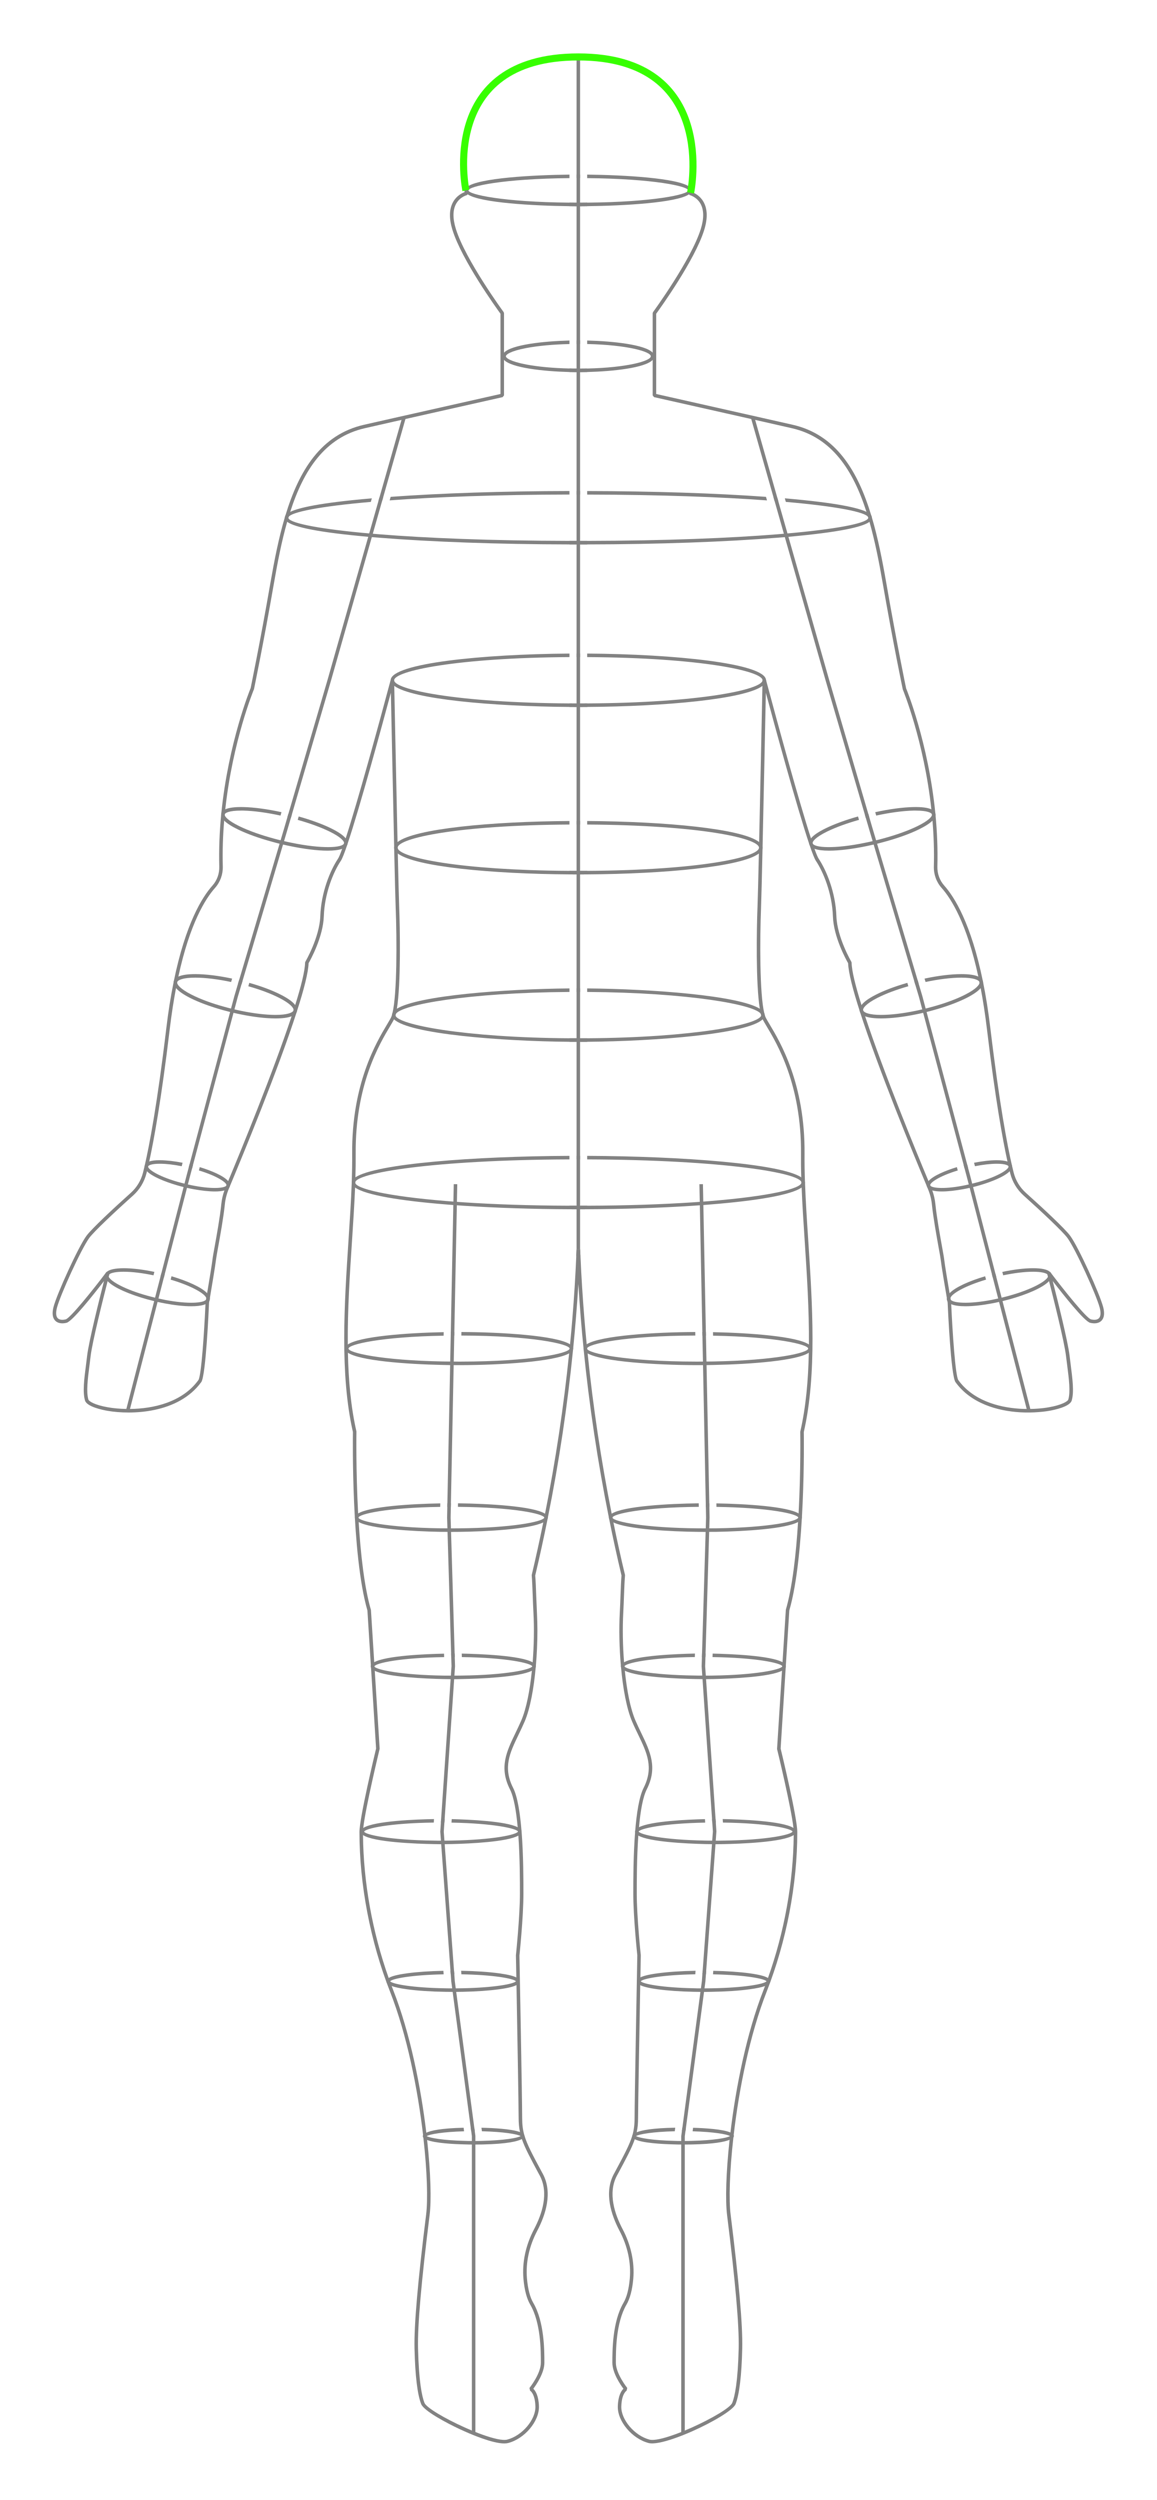 <svg width="327" height="706" viewBox="0 0 327 706" fill="none" xmlns="http://www.w3.org/2000/svg">
    <path d="M163.95 16.58H162.95V352.82H163.95V16.58Z" fill="#828282"/>
    <path d="M163.45 15.58H163.44C162.74 15.58 161.9 15.6 160.95 15.64V16.65C161.69 16.61 162.36 16.59 162.95 16.58H163.95C164.54 16.59 165.21 16.61 165.95 16.65V15.64C165 15.6 164.15 15.58 163.45 15.58ZM163.95 57.25V58.25C164.59 58.25 165.26 58.24 165.95 58.23V57.23C165.29 57.24 164.63 57.25 163.95 57.25ZM160.95 57.23V58.23C161.64 58.24 162.31 58.25 162.95 58.25V57.25C162.27 57.25 161.61 57.24 160.95 57.23ZM160.95 104.07V105.07C161.63 105.08 162.3 105.09 162.95 105.1V104.09C162.27 104.1 161.61 104.09 160.95 104.07ZM160.95 152.75V153.75C161.61 153.75 162.28 153.75 162.95 153.75V152.75C162.28 152.75 161.61 152.75 160.95 152.75ZM160.95 198.66V199.66C161.62 199.67 162.29 199.67 162.95 199.67V198.67C162.28 198.67 161.61 198.67 160.95 198.66ZM160.95 245.95V246.95C161.62 246.96 162.28 246.96 162.95 246.96V245.96C162.28 245.96 161.61 245.96 160.95 245.95ZM160.95 293.23V294.23C161.63 294.23 162.29 294.23 162.95 294.23V293.23C162.28 293.23 161.61 293.23 160.95 293.23ZM160.95 340.52V341.52C161.61 341.53 162.28 341.53 162.95 341.53V340.53C162.28 340.53 161.61 340.53 160.95 340.52ZM163.95 340.53V341.53C164.61 341.53 165.28 341.53 165.95 341.52V340.52C165.29 340.53 164.62 340.53 163.95 340.53ZM163.95 352.82H162.95C162.92 353.48 162.89 354.15 162.86 354.82H164.05C164.01 354.15 163.98 353.49 163.95 352.82ZM163.95 293.24V294.24C164.61 294.24 165.27 294.24 165.95 294.24V293.24C165.29 293.24 164.62 293.24 163.95 293.24ZM163.95 245.96V246.96C164.62 246.96 165.29 246.96 165.95 246.95V245.95C165.29 245.96 164.62 245.96 163.95 245.96ZM163.95 198.67V199.67C164.62 199.67 165.28 199.67 165.95 199.66V198.66C165.29 198.67 164.63 198.67 163.95 198.67ZM163.95 152.76V153.76C164.62 153.76 165.29 153.76 165.95 153.76V152.76C165.29 152.76 164.62 152.76 163.95 152.76ZM163.95 104.1V105.1C164.6 105.1 165.26 105.09 165.95 105.07V104.08C165.3 104.09 164.64 104.1 163.95 104.1Z" fill="#828282"/>
    <path d="M161.1 379.66C157.24 377.18 141.68 376.23 130.41 376.19L130.39 377.19C150.38 377.24 160.88 379.58 160.99 380.85C160.99 380.87 160.98 380.89 160.98 380.91C160.77 382.2 150.22 384.51 130.24 384.55H129.74C129.23 384.55 128.73 384.55 128.24 384.54C127.9 384.54 127.57 384.54 127.24 384.53C126.56 384.53 125.9 384.52 125.24 384.51C107.66 384.19 98.5 382.06 98.5 380.87C98.5 379.68 107.71 377.54 125.38 377.23L125.4 376.23C114.57 376.45 101.58 377.46 98.29 379.72C97.78 380.08 97.5 380.46 97.5 380.87C97.5 381.28 97.79 381.68 98.32 382.04C101.65 384.27 114.46 385.28 125.22 385.5C125.9 385.52 126.57 385.53 127.22 385.54H128.22C128.74 385.55 129.24 385.55 129.74 385.55H130.22C141.27 385.52 156.56 384.61 160.84 382.23C161.47 381.89 161.86 381.5 161.96 381.09C161.97 381.01 161.98 380.92 161.99 380.83C161.97 380.41 161.66 380.02 161.1 379.66ZM127.41 376.2L127.39 377.21C127.72 377.2 128.05 377.2 128.39 377.2L128.41 376.2H127.41Z" fill="#828282"/>
    <path d="M154.03 427.5C150.71 425.37 137.86 424.66 129.44 424.57L129.42 425.57C145.17 425.7 153.47 427.51 153.82 428.57C153.83 428.58 153.83 428.59 153.83 428.6C153.82 428.63 153.81 428.67 153.79 428.71C153.08 429.78 144.82 431.51 129.45 431.64C128.83 431.65 128.21 431.65 127.57 431.65H127.45C127.11 431.65 126.78 431.65 126.45 431.64C125.77 431.64 125.1 431.64 124.45 431.63C109.35 431.41 101.49 429.63 101.3 428.61C101.49 427.58 109.34 425.8 124.42 425.58L124.44 424.59C116.15 424.73 104.52 425.45 101.21 427.44C100.62 427.78 100.3 428.17 100.3 428.6C100.3 429.07 100.68 429.48 101.36 429.85C104.86 431.77 116.3 432.48 124.48 432.63C125.17 432.63 125.84 432.64 126.48 432.64C126.82 432.65 127.16 432.65 127.48 432.65H127.57C128.17 432.65 128.81 432.65 129.48 432.64C137.52 432.55 149.58 431.9 153.53 429.97C154.18 429.66 154.61 429.31 154.77 428.92C154.79 428.82 154.81 428.72 154.83 428.62V428.6C154.83 428.2 154.54 427.83 154.03 427.5ZM126.44 424.57L126.42 425.57C126.75 425.56 127.08 425.56 127.42 425.56L127.44 424.56C127.12 424.56 126.78 424.56 126.44 424.57Z" fill="#828282"/>
    <path d="M150.53 469.48C147.21 467.55 135.57 467.11 130.5 467.01L130.53 468C143.22 468.17 150.08 469.72 150.43 470.61C150.08 471.51 143.19 473.06 130.43 473.22C129.78 473.23 129.11 473.24 128.43 473.24H128.11C127.88 473.24 127.65 473.24 127.43 473.24C126.75 473.24 126.08 473.24 125.43 473.23C113.26 473.04 106.52 471.59 105.84 470.72H105.83C105.83 470.72 105.8 470.66 105.79 470.63C105.8 470.61 105.8 470.59 105.83 470.57C106.37 469.67 113.16 468.19 125.53 468.01L125.5 467.03C120.36 467.13 109.13 467.59 105.76 469.45C105.22 469.75 104.88 470.08 104.81 470.45C104.8 470.51 104.79 470.56 104.79 470.62C104.79 470.71 104.8 470.79 104.84 470.88C104.95 471.25 105.33 471.58 105.91 471.87C109.41 473.65 120.23 474.1 125.36 474.21C126.2 474.23 126.88 474.24 127.36 474.24C127.82 474.24 128.09 474.24 128.11 474.24H128.36C128.71 474.24 129.41 474.24 130.36 474.21C135.25 474.12 146.69 473.7 150.31 471.86C150.93 471.54 151.32 471.19 151.41 470.79C151.42 470.73 151.42 470.68 151.43 470.62C151.43 470.19 151.11 469.81 150.53 469.48ZM128.5 466.98H128.11C128.11 466.98 127.87 466.98 127.5 466.98L127.53 467.97H128.53L128.5 466.97V466.98Z" fill="#828282"/>
    <path d="M147.39 517.13C147.31 516.71 146.92 516.36 146.3 516.05C142.94 514.34 132.78 513.89 127.67 513.76L127.6 514.75C139.51 514.96 146 516.42 146.41 517.27C146.05 518.14 139.56 519.61 127.62 519.82C126.97 519.84 126.3 519.84 125.61 519.84C125.3 519.85 124.98 519.85 124.66 519.85H124.62C123.93 519.85 123.26 519.85 122.6 519.83C110.02 519.68 103.21 518.14 102.92 517.3C103.21 516.42 110.02 514.89 122.6 514.74L122.66 513.75C117.84 513.83 105.77 514.25 102.66 516.26C102.19 516.56 101.92 516.9 101.92 517.28C101.92 517.64 102.16 517.97 102.59 518.26C105.58 520.31 117.83 520.74 122.68 520.82C123.88 520.85 124.62 520.85 124.66 520.85H124.69C124.79 520.85 125.14 520.85 125.68 520.84C126.19 520.84 126.88 520.82 127.69 520.81C132.91 520.68 143.35 520.2 146.49 518.42C147.06 518.09 147.39 517.73 147.41 517.31C147.41 517.25 147.41 517.19 147.39 517.13ZM124.67 513.72L124.61 514.72H124.66C124.98 514.72 125.29 514.72 125.6 514.73L125.67 513.73C125.1 513.72 124.74 513.72 124.67 513.72Z" fill="#828282"/>
    <path d="M145.92 558.47C145.13 558.07 143.67 557.67 141.05 557.31C138.12 556.91 134.37 556.66 130.33 556.59L130.4 557.59C139.54 557.75 145.17 558.79 145.82 559.56C145.18 560.32 139.71 561.35 130.82 561.53C130.17 561.55 129.5 561.55 128.81 561.56H127.8C127.11 561.56 126.43 561.56 125.78 561.54C116.57 561.39 110.9 560.34 110.26 559.56C110.89 558.8 116.41 557.77 125.39 557.6L125.32 556.6C121.44 556.68 117.86 556.92 115.03 557.31C112.04 557.72 110.56 558.18 109.85 558.64C109.34 558.96 109.23 559.28 109.23 559.56C109.23 559.97 109.46 560.43 110.69 560.89C111.55 561.22 112.91 561.53 115.03 561.82C118 562.23 121.8 562.48 125.91 562.54C126.58 562.55 127.25 562.56 127.93 562.56H128.94C129.62 562.56 130.29 562.54 130.96 562.53C134.76 562.45 138.27 562.2 141.05 561.82C143.72 561.46 145.18 561.05 145.96 560.64C146.69 560.27 146.84 559.89 146.84 559.56C146.84 559.23 146.69 558.85 145.92 558.47ZM128.32 556.57H127.32L127.39 557.57H128.4L128.32 556.57Z" fill="#828282"/>
    <path d="M148.22 603.15C148.22 603.15 148.19 603.06 148.18 603.02C148.03 602.67 147.59 602.39 146.95 602.15C144.53 601.24 139.26 600.99 136.07 600.92L136.2 601.92C142.34 602.06 146.32 602.75 147.14 603.28C146.33 603.81 142.41 604.49 136.36 604.63C135.72 604.66 135.05 604.67 134.36 604.67H133.36C132.67 604.67 132 604.66 131.36 604.63C125.34 604.49 121.42 603.81 120.59 603.29C121.41 602.75 125.25 602.09 131.16 601.93L131.03 600.92C124.6 601.07 121.74 601.73 120.48 602.33C119.91 602.59 119.67 602.84 119.57 603.03C119.5 603.14 119.49 603.22 119.49 603.28C119.49 603.43 119.54 603.58 119.64 603.71C119.84 603.97 120.21 604.19 120.71 604.38C123.02 605.28 128.12 605.56 131.36 605.63C132.16 605.66 132.85 605.67 133.36 605.67H134.36C135.06 605.67 135.73 605.66 136.36 605.65C143.45 605.5 146.32 604.75 147.48 604.12C148.16 603.75 148.24 603.42 148.24 603.28C148.24 603.24 148.24 603.19 148.22 603.15ZM134.05 600.89H133.86C133.58 600.89 133.31 600.89 133.04 600.9L133.09 601.23L133.17 601.89H134.18L134.05 600.89Z" fill="#828282"/>
    <path d="M81.51 229.83L81.23 230.78C81.56 230.86 81.88 230.94 82.2 231.03L82.48 230.07C82.16 229.98 81.84 229.9 81.51 229.83ZM97.7 236.77C97 235.88 95.59 234.93 93.51 233.91C91.07 232.72 87.91 231.57 84.42 230.59L84.14 231.55C87.57 232.51 90.67 233.65 93.07 234.81C96.59 236.52 97.34 237.72 97.24 238.16C97.24 238.17 97.24 238.18 97.23 238.19C96.85 239.43 91.1 239.83 82.24 237.98C81.6 237.86 80.95 237.71 80.28 237.55C80.05 237.5 79.82 237.45 79.58 237.39C79.49 237.37 79.39 237.34 79.3 237.32C78.64 237.16 78 237 77.36 236.82C73.63 235.81 70.25 234.6 67.68 233.35C64.44 231.77 63.54 230.64 63.5 230.13C63.5 230.08 63.5 230.04 63.51 230.01C63.51 230.01 63.52 229.99 63.52 229.98C63.66 229.56 64.79 228.93 68.13 228.93H68.75C71.69 229 75.37 229.49 79.28 230.34L79.56 229.38C75.56 228.5 71.79 228 68.77 227.93C66.4 227.88 64.7 228.1 63.67 228.58C63.04 228.88 62.67 229.27 62.54 229.76C62.53 229.9 62.51 230.02 62.5 230.15C62.52 230.66 62.81 231.19 63.36 231.75C64.13 232.54 65.43 233.37 67.24 234.25C69.87 235.53 73.29 236.76 77.08 237.78C77.72 237.96 78.36 238.13 79.02 238.29C79.12 238.32 79.23 238.34 79.34 238.37C79.56 238.42 79.77 238.47 79.99 238.52C80.64 238.68 81.3 238.82 81.95 238.95C85.84 239.76 89.64 240.25 92.59 240.25C94.29 240.25 95.71 240.09 96.7 239.73C97.42 239.47 97.91 239.1 98.13 238.63C98.16 238.56 98.18 238.48 98.21 238.39C98.34 237.88 98.17 237.34 97.7 236.77Z" fill="#828282"/>
    <path d="M67.62 276.83C67.62 276.83 67.59 276.82 67.57 276.82L67.28 277.78C67.28 277.78 67.35 277.79 67.38 277.8C67.67 277.87 67.96 277.94 68.25 278.02L68.54 277.06C68.24 276.98 67.93 276.9 67.62 276.83ZM83.43 283.85C82.75 282.94 81.41 281.97 79.41 280.95C77.01 279.72 73.9 278.55 70.46 277.58L70.18 278.54C73.56 279.49 76.61 280.64 78.95 281.84C81.94 283.37 82.97 284.58 82.97 285.22C82.97 285.26 82.97 285.29 82.96 285.33C82.95 285.37 82.94 285.41 82.92 285.45C82.63 286.02 81.17 286.63 77.86 286.63H77.8C75.09 286.62 71.76 286.23 68.21 285.5C67.57 285.37 66.92 285.23 66.26 285.07C66.06 285.03 65.86 284.98 65.66 284.93C65.54 284.9 65.41 284.87 65.29 284.84C64.63 284.68 63.99 284.51 63.35 284.33C59.78 283.35 56.55 282.15 54.09 280.89C50.9 279.27 49.94 277.99 50.08 277.39C50.23 276.8 51.65 276.11 55.19 276.11H55.24C58.07 276.12 61.59 276.55 65.32 277.34L65.61 276.38C61.78 275.56 58.16 275.12 55.25 275.11H55.18C53.02 275.11 51.42 275.35 50.41 275.81C49.68 276.15 49.24 276.59 49.11 277.16C49.1 277.23 49.08 277.3 49.07 277.37C49.02 277.91 49.25 278.48 49.75 279.07C50.47 279.92 51.77 280.83 53.63 281.79C56.15 283.07 59.45 284.29 63.09 285.3C63.73 285.48 64.38 285.65 65.04 285.81C65.17 285.85 65.29 285.88 65.42 285.91C65.61 285.96 65.81 286 66 286.04C66.66 286.2 67.32 286.34 67.96 286.47C71.6 287.22 75.02 287.62 77.8 287.63H77.86C79.87 287.63 81.39 287.43 82.41 287.02C83.15 286.73 83.64 286.33 83.85 285.83C83.88 285.74 83.91 285.66 83.93 285.58C84.06 285.03 83.9 284.45 83.43 283.85Z" fill="#828282"/>
    <path d="M53.71 328.86C53.66 328.85 53.62 328.84 53.57 328.83L53.32 329.79C53.32 329.79 53.43 329.82 53.48 329.83C53.75 329.9 54.02 329.96 54.28 330.03L54.53 329.07C54.25 328.99 53.98 328.92 53.71 328.86ZM64.49 333.57C63.21 332.08 59.76 330.63 56.46 329.62L56.21 330.56C61.61 332.2 64.16 334.09 64 334.76C63.99 334.79 63.98 334.82 63.97 334.84C63.59 335.48 60.46 335.92 55.07 334.92C54.44 334.81 53.79 334.67 53.1 334.51C52.87 334.46 52.63 334.41 52.39 334.35C52.3 334.33 52.22 334.31 52.14 334.29C51.46 334.12 50.81 333.95 50.2 333.78C44.43 332.11 41.7 330.13 41.87 329.42C41.93 329.16 42.7 328.67 45.16 328.67H45.23C46.97 328.67 49.09 328.92 51.35 329.37L51.61 328.39C49.26 327.93 47.05 327.68 45.24 327.67C43.93 327.65 42.9 327.77 42.18 328.04C41.45 328.28 41.02 328.67 40.9 329.18C40.77 329.71 41.02 330.25 41.54 330.79C43.01 332.3 46.63 333.75 49.95 334.73C50.61 334.93 51.27 335.1 51.89 335.25C51.98 335.28 52.06 335.3 52.15 335.32C52.38 335.38 52.61 335.43 52.85 335.48C53.48 335.63 54.14 335.76 54.82 335.88C56.81 336.24 58.94 336.5 60.72 336.5C61.77 336.5 62.7 336.41 63.42 336.21C64.15 336.01 64.67 335.69 64.89 335.22C64.9 335.19 64.92 335.15 64.93 335.12C64.95 335.08 64.96 335.04 64.97 335C65.08 334.53 64.9 334.05 64.49 333.57Z" fill="#828282"/>
    <path d="M45.59 359.66L45.34 360.62C45.67 360.7 45.99 360.78 46.3 360.87L46.55 359.9L45.59 359.66ZM58.54 365.22C56.9 363.52 52.94 361.77 48.48 360.44L48.23 361.4C54.41 363.23 58.01 365.45 58.3 366.62C58.33 366.71 58.33 366.8 58.31 366.88C58.3 366.94 58.27 367 58.23 367.05C57.55 368.01 53.25 368.37 46.75 367.14C46.12 367.01 45.46 366.88 44.79 366.73C44.47 366.65 44.15 366.58 43.82 366.5C43.81 366.5 43.79 366.49 43.78 366.49C43.12 366.33 42.49 366.17 41.88 366C35.27 364.19 31.29 361.88 30.73 360.6C30.66 360.45 30.64 360.32 30.67 360.2C30.7 360.09 30.78 359.98 30.92 359.87C31.44 359.48 32.75 359.17 34.92 359.17H34.96C37.32 359.17 40.26 359.53 43.38 360.18L43.63 359.21C40.43 358.54 37.4 358.17 34.96 358.17C32.51 358.19 30.89 358.53 30.14 359.24C29.92 359.44 29.77 359.68 29.7 359.96C29.55 360.56 29.82 361.19 30.42 361.83C32.16 363.69 36.69 365.6 41.63 366.97C42.26 367.14 42.9 367.3 43.54 367.46C43.55 367.46 43.56 367.46 43.57 367.47C43.89 367.55 44.22 367.62 44.54 367.69C45.19 367.84 45.85 367.98 46.5 368.1C49.23 368.62 51.87 368.92 54.05 368.92C55.49 368.92 56.72 368.79 57.63 368.5C57.79 368.45 57.93 368.39 58.07 368.33C58.6 368.1 58.98 367.8 59.17 367.42C59.23 367.33 59.26 367.23 59.29 367.12C59.33 366.94 59.34 366.76 59.32 366.58C59.24 366.14 58.97 365.68 58.54 365.22Z" fill="#828282"/>
    <path d="M134.36 603.21V687.22H133.36V603.28L133.18 601.89H133.17L133.09 601.23L133.04 600.9L127.93 562.56L127.8 561.56L127.54 559.63L127.39 557.57L127.32 556.57L124.69 520.85L124.62 519.85L124.43 517.32L124.61 514.72L124.67 513.72L127.36 474.23L127.43 473.23L127.61 470.57L127.53 467.98L127.5 466.99L126.48 432.64L126.45 431.64L126.36 428.62L126.42 425.57L126.44 424.57L127.22 385.54L127.24 384.53L127.39 377.21L127.41 376.2L128.12 340.33L128.14 339.36L128.24 334.43L129.24 334.45L129.14 339.43L129.12 340.4L128.41 376.2L128.39 377.2L128.24 384.54L128.22 385.54L127.44 424.56L127.42 425.56L127.36 428.61L127.45 431.65L127.48 432.65L128.5 466.98L128.53 467.98L128.61 470.59L128.43 473.24L128.36 474.24L125.67 513.73L125.6 514.73L125.42 517.32L125.61 519.84L125.68 520.84L128.32 556.57L128.4 557.57L128.54 559.53L128.81 561.56L128.94 562.56L134.05 600.89L134.18 601.89L134.36 603.21Z" fill="#828282"/>
    <path d="M114.67 118.06L114.59 118.34L108.29 140.47L108 141.48L105.37 150.73L105.09 151.69L93.54 192.26L82.48 230.07L82.2 231.03L81.24 234.32L80.28 237.55L79.99 238.52L68.54 277.06L68.25 278.02L67.2 281.56L66.26 285.07L66 286.04L54.53 329.07L54.28 330.03L53.68 332.28L53.1 334.51L52.85 335.48L46.55 359.9L46.3 360.87L44.79 366.73L44.54 367.69L36.74 397.92L36.52 398.79L35.55 398.54L35.71 397.92L43.57 367.47L43.82 366.5L45.34 360.62L45.59 359.66L51.89 335.25L52.14 334.29L52.72 332.03L53.32 329.79L53.57 328.83L65.04 285.81L65.29 284.84L66.24 281.29L67.28 277.78L67.57 276.82L79.02 238.29L79.3 237.32L80.28 234.03L81.23 230.78L81.51 229.83L92.58 191.98L104.08 151.6L104.35 150.64L106.94 141.56L107.22 140.56L113.48 118.59L113.71 117.78L114.67 118.06Z" fill="#828282"/>
    <path d="M227.5 333.91C227.48 333.42 227.12 332.96 226.46 332.51C220.78 328.67 192.99 326.56 165.95 326.44V327.44C204.79 327.59 226.3 331.32 226.5 333.94C226.5 333.96 226.5 333.98 226.51 334C226.44 335.69 217.51 337.84 200.77 339.2C200.12 339.25 199.45 339.31 198.77 339.36C198.44 339.38 198.1 339.41 197.77 339.43C197.11 339.48 196.45 339.52 195.77 339.57C187.42 340.12 177.44 340.48 165.95 340.52C165.29 340.53 164.62 340.53 163.95 340.53H162.95C162.28 340.53 161.61 340.53 160.95 340.52C149.46 340.48 139.49 340.12 131.14 339.57C130.46 339.53 129.8 339.48 129.14 339.43C128.8 339.41 128.47 339.38 128.14 339.36C127.46 339.31 126.8 339.26 126.14 339.2C109.41 337.84 100.47 335.69 100.4 334C100.4 333.98 100.4 333.96 100.4 333.95C100.55 331.33 122.07 327.59 160.94 327.44V326.44C133.91 326.56 106.12 328.67 100.44 332.51C99.78 332.96 99.42 333.43 99.4 333.92C99.4 333.94 99.4 333.97 99.4 334C99.4 334.48 99.74 334.94 100.35 335.38C103.35 337.53 113.26 339.14 126.12 340.17C126.78 340.23 127.45 340.28 128.12 340.33C128.45 340.36 128.78 340.38 129.12 340.4C129.78 340.45 130.44 340.5 131.12 340.54C140.34 341.15 150.7 341.48 160.95 341.52C161.61 341.53 162.28 341.53 162.95 341.53H163.95C164.61 341.53 165.28 341.53 165.95 341.52C176.21 341.48 186.57 341.15 195.79 340.54C196.46 340.5 197.13 340.45 197.79 340.4C198.13 340.38 198.46 340.35 198.79 340.33C199.46 340.28 200.13 340.23 200.79 340.17C213.65 339.14 223.56 337.53 226.56 335.38C227.17 334.94 227.5 334.49 227.51 334.01C227.51 333.98 227.5 333.94 227.5 333.91ZM162.95 326.43V327.43H163.95V326.43H162.95Z" fill="#828282"/>
    <path d="M228.62 379.72C225.33 377.46 212.34 376.45 201.51 376.23L201.53 377.23C219.2 377.54 228.41 379.68 228.41 380.87C228.41 382.06 219.25 384.19 201.67 384.51C201.02 384.52 200.35 384.53 199.67 384.53C199.34 384.54 199.01 384.54 198.67 384.54C198.17 384.55 197.67 384.55 197.16 384.55H196.67C176.69 384.51 166.14 382.2 165.93 380.91C165.93 380.89 165.92 380.87 165.92 380.85C166.03 379.58 176.53 377.24 196.52 377.19L196.5 376.19C185.24 376.23 169.67 377.18 165.81 379.66C165.24 380.03 164.92 380.43 164.92 380.87C164.92 380.93 164.93 380.99 164.93 381.04C165.02 381.47 165.41 381.87 166.07 382.23C170.35 384.61 185.65 385.52 196.69 385.55H197.16C197.66 385.55 198.17 385.55 198.69 385.54H199.69C200.34 385.53 201.01 385.52 201.69 385.5C212.45 385.28 225.26 384.27 228.59 382.04C229.12 381.68 229.41 381.29 229.41 380.87C229.41 380.45 229.13 380.08 228.62 379.72ZM199.5 376.2H198.5L198.52 377.2C198.86 377.2 199.19 377.2 199.52 377.21L199.5 376.2Z" fill="#828282"/>
    <path d="M225.7 427.43C222.4 425.45 210.77 424.73 202.47 424.59L202.49 425.58C217.56 425.8 225.42 427.58 225.61 428.6C225.42 429.63 217.55 431.41 202.46 431.63C201.8 431.64 201.14 431.64 200.46 431.64C200.13 431.65 199.8 431.65 199.46 431.65H199.34C198.7 431.65 198.07 431.65 197.46 431.64C182.09 431.51 173.82 429.78 173.12 428.71C173.12 428.7 173.12 428.69 173.12 428.68C173.1 428.65 173.09 428.62 173.09 428.6C173.09 428.6 173.093 428.593 173.1 428.58C173.39 427.53 181.7 425.7 197.5 425.57L197.48 424.57C189.06 424.66 176.19 425.37 172.88 427.5C172.37 427.83 172.09 428.2 172.09 428.6C172.09 428.63 172.09 428.66 172.1 428.69C172.1 428.75 172.1 428.8 172.13 428.85C172.13 428.87 172.13 428.88 172.14 428.89C172.28 429.29 172.72 429.65 173.38 429.97C177.31 431.89 189.39 432.55 197.44 432.64C198.11 432.65 198.75 432.65 199.35 432.65H199.44C199.76 432.65 200.1 432.65 200.44 432.64C201.08 432.64 201.75 432.63 202.44 432.63C210.62 432.48 222.06 431.77 225.56 429.85C226.24 429.48 226.62 429.07 226.62 428.6C226.62 428.17 226.3 427.78 225.71 427.43H225.7ZM200.47 424.57C200.13 424.56 199.79 424.56 199.47 424.56L199.49 425.56C199.83 425.56 200.16 425.56 200.49 425.57L200.47 424.57Z" fill="#828282"/>
    <path d="M222.09 470.41C222.01 470.05 221.68 469.73 221.16 469.45C217.81 467.58 206.56 467.12 201.41 467.01L201.38 468C213.8 468.18 220.58 469.67 221.09 470.55C221.11 470.57 221.11 470.58 221.12 470.6C221.12 470.62 221.1 470.64 221.09 470.66C220.54 471.55 213.79 473.03 201.48 473.22C200.83 473.23 200.16 473.24 199.48 473.23C199.26 473.23 199.03 473.23 198.8 473.23H198.48C197.8 473.23 197.13 473.23 196.48 473.21C183.71 473.05 176.82 471.5 176.48 470.6C176.82 469.71 183.68 468.16 196.38 467.99L196.41 467C191.34 467.1 179.7 467.55 176.38 469.47C175.8 469.8 175.48 470.18 175.48 470.6C175.49 470.66 175.49 470.72 175.5 470.78C175.59 471.18 175.98 471.53 176.6 471.85C180.22 473.69 191.65 474.11 196.54 474.2C197.49 474.22 198.19 474.23 198.55 474.23H198.8C198.8 474.23 199.09 474.23 199.55 474.23C200.03 474.23 200.71 474.22 201.55 474.21C206.69 474.09 217.52 473.64 221.01 471.85C221.56 471.57 221.93 471.26 222.06 470.91C222.1 470.81 222.12 470.71 222.12 470.61C222.12 470.54 222.12 470.48 222.09 470.41ZM198.41 466.98L198.38 467.98H199.38L199.41 466.98H198.41Z" fill="#828282"/>
    <path d="M224.25 516.26C221.14 514.25 209.07 513.83 204.25 513.74L204.32 514.74C216.9 514.89 223.7 516.42 223.99 517.27C223.7 518.14 216.89 519.68 204.3 519.83C203.65 519.85 202.98 519.85 202.29 519.85H202.24C201.92 519.85 201.6 519.85 201.29 519.84C200.61 519.84 199.94 519.84 199.29 519.82C187.35 519.61 180.98 518.14 180.5 517.28C180.59 517.07 181.07 516.82 181.92 516.56C182.77 516.3 183.99 516.03 185.57 515.78C188.73 515.28 193.34 514.86 199.31 514.75L199.24 513.76C194.12 513.89 183.95 514.34 180.6 516.05C179.9 516.4 179.5 516.81 179.5 517.28C179.5 517.7 179.83 518.08 180.41 518.41C183.54 520.2 193.99 520.68 199.22 520.81C200.03 520.82 200.71 520.84 201.22 520.84C201.77 520.85 202.13 520.85 202.22 520.85H202.24C202.24 520.85 203.03 520.85 204.23 520.83C209.08 520.74 221.34 520.31 224.32 518.26C224.75 517.97 224.99 517.64 224.99 517.28C224.99 516.9 224.72 516.56 224.25 516.26ZM202.24 513.72C202.24 513.72 201.85 513.72 201.24 513.73L201.31 514.73C201.62 514.72 201.93 514.72 202.24 514.72H202.31L202.24 513.72Z" fill="#828282"/>
    <path d="M217.05 558.63C216.34 558.18 214.86 557.72 211.88 557.31C209.05 556.92 205.47 556.68 201.59 556.6L201.52 557.6C210.5 557.77 216.02 558.8 216.65 559.56C216.01 560.34 210.34 561.39 201.13 561.54C200.48 561.55 199.8 561.56 199.11 561.56H198.1C197.41 561.56 196.73 561.56 196.08 561.53C187.19 561.35 181.72 560.32 181.09 559.56C181.73 558.79 187.36 557.75 196.51 557.59L196.58 556.59C192.54 556.66 188.79 556.91 185.86 557.31C183.25 557.66 181.8 558.06 181 558.46C180.23 558.84 180.06 559.22 180.06 559.56C180.06 559.9 180.22 560.27 180.95 560.65C181.74 561.05 183.2 561.46 185.86 561.82C188.64 562.2 192.15 562.45 195.95 562.53C196.61 562.54 197.28 562.55 197.96 562.56H198.98C199.66 562.56 200.33 562.56 200.99 562.54C205.1 562.48 208.91 562.23 211.88 561.82C213.99 561.53 215.35 561.22 216.21 560.9C217.45 560.44 217.68 559.97 217.68 559.56C217.68 559.27 217.56 558.95 217.05 558.63ZM198.59 556.57L198.51 557.57H199.52L199.59 556.57H198.59Z" fill="#828282"/>
    <path d="M207.35 602.99C207.22 602.72 206.9 602.48 206.44 602.27C204.33 601.33 199.25 601.03 195.88 600.93L195.75 601.93C201.68 602.09 205.53 602.76 206.32 603.28C205.52 603.81 201.59 604.49 195.54 604.63C194.9 604.66 194.23 604.67 193.54 604.67H192.54C191.85 604.67 191.18 604.66 190.54 604.63C184.5 604.49 180.57 603.81 179.76 603.28C180.58 602.74 184.57 602.06 190.71 601.92L190.84 600.91C184.43 601.02 181.39 601.62 179.95 602.2C179.05 602.56 178.78 602.91 178.7 603.13C178.69 603.15 178.68 603.17 178.68 603.19C178.67 603.22 178.67 603.26 178.67 603.28C178.67 603.62 178.94 603.92 179.41 604.17C181.42 605.24 187.05 605.55 190.54 605.63C191.34 605.66 192.03 605.67 192.54 605.67H193.54C194.24 605.67 194.91 605.66 195.54 605.65C201.85 605.52 204.81 604.91 206.2 604.33C206.8 604.09 207.11 603.85 207.27 603.65C207.4 603.49 207.42 603.36 207.42 603.28C207.42 603.18 207.4 603.08 207.35 602.99ZM193.04 600.89H192.86L192.82 601.14L192.72 601.89H193.04C193.27 601.89 193.5 601.89 193.73 601.9L193.87 600.9C193.53 600.89 193.25 600.89 193.04 600.89Z" fill="#828282"/>
    <path d="M162.95 49.29V50.29H163.95V49.29H162.95ZM162.95 49.29V50.29H163.95V49.29H162.95ZM194.87 52.77C191.59 50.26 176.15 49.42 165.95 49.31V50.31C184.71 50.48 194.5 52.61 194.5 53.77C194.5 54.93 184.71 57.06 165.95 57.23C165.29 57.24 164.63 57.25 163.95 57.25H162.95C162.27 57.25 161.61 57.24 160.95 57.23C142.2 57.06 132.41 54.93 132.41 53.77C132.41 52.61 142.2 50.48 160.95 50.31V49.31C150.75 49.42 135.29 50.26 132.03 52.77C131.63 53.08 131.41 53.41 131.41 53.77C131.41 54.17 131.67 54.53 132.16 54.87C135.69 57.3 150.88 58.12 160.95 58.23C161.64 58.24 162.31 58.25 162.95 58.25H163.95C164.59 58.25 165.26 58.24 165.95 58.23C176.03 58.12 191.22 57.3 194.75 54.87C195.24 54.53 195.5 54.17 195.5 53.77C195.5 53.41 195.28 53.07 194.87 52.77Z" fill="#828282"/>
    <path d="M264.37 229.77C264.37 229.77 264.37 229.74 264.37 229.73C264.24 229.25 263.86 228.87 263.24 228.58C262.21 228.1 260.51 227.88 258.15 227.93C255.12 228 251.35 228.5 247.36 229.38L247.64 230.34C251.54 229.49 255.23 229 258.17 228.93H258.79C262.16 228.93 263.27 229.57 263.39 229.99C263.39 230.04 263.39 230.09 263.41 230.14C263.36 230.65 262.46 231.78 259.24 233.35C256.67 234.6 253.29 235.81 249.56 236.82C248.92 237 248.28 237.16 247.62 237.32C247.53 237.34 247.43 237.37 247.34 237.39C247.1 237.45 246.87 237.5 246.64 237.55C245.97 237.71 245.32 237.86 244.68 237.98C235.74 239.85 229.98 239.42 229.68 238.16C229.57 237.72 230.33 236.52 233.84 234.81C236.24 233.65 239.35 232.51 242.78 231.55L242.5 230.59C239.01 231.57 235.85 232.72 233.41 233.91C231.32 234.93 229.91 235.88 229.21 236.77C228.75 237.34 228.59 237.87 228.71 238.38C228.74 238.47 228.76 238.56 228.8 238.64C229.01 239.11 229.5 239.47 230.21 239.72C231.2 240.09 232.63 240.25 234.33 240.25C237.28 240.25 241.09 239.76 244.97 238.95C245.62 238.82 246.28 238.67 246.93 238.52C247.15 238.47 247.36 238.42 247.58 238.37C247.69 238.34 247.8 238.32 247.9 238.29H247.91C248.56 238.13 249.21 237.96 249.84 237.78C253.62 236.76 257.06 235.53 259.68 234.25C261.48 233.37 262.78 232.54 263.55 231.76C264.1 231.21 264.39 230.69 264.41 230.19C264.41 230.05 264.41 229.91 264.38 229.77H264.37ZM245.4 229.83C245.07 229.9 244.75 229.98 244.43 230.07L244.71 231.03C245.03 230.94 245.35 230.86 245.68 230.78L245.4 229.83ZM245.4 229.83C245.07 229.9 244.75 229.98 244.43 230.07L244.71 231.03C245.03 230.94 245.35 230.86 245.68 230.78L245.4 229.83Z" fill="#828282"/>
    <path d="M277.8 277.16C277.66 276.59 277.23 276.15 276.5 275.81C275.48 275.35 273.89 275.11 271.72 275.11H271.66C268.75 275.12 265.13 275.56 261.3 276.38L261.59 277.34C265.32 276.55 268.84 276.12 271.66 276.11H271.72C275.26 276.11 276.68 276.8 276.83 277.39C276.97 277.99 276.01 279.27 272.82 280.89C270.36 282.15 267.13 283.35 263.55 284.33C262.92 284.51 262.27 284.68 261.62 284.84C261.5 284.87 261.37 284.9 261.25 284.93C261.05 284.98 260.85 285.03 260.65 285.07C259.99 285.23 259.33 285.37 258.69 285.5C255.14 286.23 251.81 286.62 249.11 286.63H249.03C245.74 286.63 244.28 286.02 243.99 285.45C243.97 285.41 243.96 285.37 243.95 285.33C243.81 284.73 244.79 283.46 247.95 281.84C250.3 280.64 253.34 279.5 256.72 278.54L256.44 277.58C253 278.56 249.89 279.72 247.5 280.95C245.5 281.97 244.16 282.94 243.48 283.85C243.12 284.32 242.94 284.77 242.94 285.21C242.94 285.33 242.95 285.46 242.98 285.58C243 285.66 243.03 285.74 243.06 285.83C243.28 286.33 243.76 286.73 244.51 287.03C245.53 287.43 247.05 287.63 249.05 287.63H249.11C251.89 287.62 255.32 287.22 258.95 286.47C259.6 286.34 260.25 286.2 260.91 286.04C261.1 286 261.29 285.96 261.48 285.91C261.61 285.88 261.75 285.84 261.88 285.81C262.53 285.65 263.18 285.48 263.81 285.3C267.46 284.29 270.76 283.07 273.28 281.79C275.14 280.83 276.44 279.92 277.16 279.07C277.66 278.48 277.89 277.91 277.84 277.37C277.83 277.3 277.81 277.23 277.8 277.16ZM259.35 276.82C259.35 276.82 259.31 276.83 259.29 276.83C258.98 276.9 258.68 276.98 258.38 277.06L258.66 278.02C258.95 277.94 259.24 277.87 259.53 277.8C259.56 277.79 259.6 277.78 259.63 277.78L259.35 276.82ZM259.35 276.82C259.35 276.82 259.31 276.83 259.29 276.83C258.98 276.9 258.68 276.98 258.38 277.06L258.66 278.02C258.95 277.94 259.24 277.87 259.53 277.8C259.56 277.79 259.6 277.78 259.63 277.78L259.35 276.82Z" fill="#828282"/>
    <path d="M286.01 329.18C285.89 328.68 285.46 328.3 284.74 328.05C284.01 327.8 282.99 327.67 281.67 327.67C279.86 327.67 277.65 327.93 275.29 328.39L275.55 329.37C277.82 328.92 279.94 328.68 281.68 328.67H281.74C284.21 328.67 284.98 329.16 285.04 329.42C285.21 330.13 282.48 332.11 276.71 333.78C276.1 333.95 275.45 334.12 274.77 334.29C274.69 334.31 274.61 334.33 274.52 334.35C274.28 334.41 274.04 334.46 273.8 334.51C273.12 334.67 272.46 334.81 271.84 334.92C266.45 335.92 263.31 335.48 262.94 334.84C262.93 334.82 262.92 334.79 262.91 334.76C262.75 334.09 265.3 332.2 270.69 330.57L270.44 329.62C267.15 330.63 263.69 332.08 262.42 333.57C262.01 334.05 261.83 334.53 261.94 335C261.96 335.07 261.98 335.13 262.01 335.2C262.22 335.68 262.74 336.01 263.49 336.21C264.21 336.41 265.13 336.5 266.18 336.5C267.97 336.5 270.1 336.24 272.09 335.88C272.77 335.76 273.42 335.63 274.05 335.48C274.29 335.43 274.53 335.38 274.76 335.32C274.85 335.3 274.93 335.28 275.02 335.25C275.64 335.1 276.3 334.93 276.96 334.73C280.28 333.75 283.9 332.3 285.37 330.79C285.89 330.25 286.14 329.71 286.01 329.18ZM273.34 328.83L273.19 328.86C272.92 328.92 272.65 328.99 272.37 329.07L272.62 330.03C272.88 329.96 273.15 329.9 273.43 329.83C273.48 329.82 273.54 329.8 273.59 329.79L273.34 328.83ZM273.34 328.83L273.19 328.86C272.92 328.92 272.65 328.99 272.37 329.07L272.62 330.03C272.88 329.96 273.15 329.9 273.43 329.83C273.48 329.82 273.54 329.8 273.59 329.79L273.34 328.83Z" fill="#828282"/>
    <path d="M297.21 359.96C297.15 359.69 297 359.45 296.78 359.24C296.05 358.53 294.45 358.17 291.99 358.17H291.95C289.51 358.17 286.48 358.54 283.28 359.22L283.53 360.18C286.65 359.53 289.59 359.17 291.95 359.17H291.98C294.17 359.17 295.48 359.49 295.99 359.88C296.13 359.98 296.21 360.09 296.24 360.2C296.27 360.32 296.25 360.45 296.18 360.6C295.62 361.88 291.63 364.18 285.03 366C284.42 366.17 283.79 366.33 283.13 366.49C283.12 366.49 283.1 366.5 283.09 366.5C282.76 366.58 282.43 366.66 282.11 366.73C281.44 366.88 280.79 367.01 280.16 367.14C273.72 368.35 269.44 368.02 268.7 367.08C268.64 367.02 268.61 366.95 268.59 366.88C268.57 366.79 268.57 366.7 268.61 366.59C268.95 365.41 272.55 363.22 278.68 361.4L278.43 360.45C273.97 361.77 270 363.52 268.38 365.23C267.92 365.7 267.65 366.16 267.6 366.61C267.58 366.68 267.58 366.74 267.58 366.8C267.58 366.91 267.59 367.01 267.62 367.12C267.65 367.23 267.68 367.33 267.74 367.42C267.93 367.8 268.31 368.1 268.84 368.33C269.77 368.74 271.17 368.92 272.86 368.92C275.03 368.92 277.68 368.62 280.41 368.1C281.06 367.98 281.71 367.84 282.36 367.69C282.69 367.62 283.01 367.55 283.34 367.47C283.34 367.46 283.36 367.46 283.37 367.46C284.01 367.3 284.65 367.14 285.28 366.97C290.22 365.6 294.74 363.68 296.49 361.82C297.08 361.19 297.35 360.56 297.21 359.96ZM281.32 359.66C281 359.74 280.67 359.82 280.35 359.9L280.6 360.87C280.92 360.78 281.24 360.7 281.57 360.62L281.32 359.66Z" fill="#828282"/>
    <path d="M202.48 517.25L202.29 519.85L202.22 520.85L199.59 556.57L199.52 557.57L199.37 559.6L199.11 561.56L198.98 562.56L193.87 600.9L193.73 601.9L193.54 603.35V687.22H192.54V603.28L192.72 601.89H192.73L192.82 601.14L192.86 600.89L197.96 562.56L198.1 561.56L198.37 559.5L198.51 557.57L198.59 556.57L201.22 520.84L201.29 519.84L201.48 517.25L201.31 514.73L201.24 513.73L198.55 474.24L198.48 473.24L198.3 470.64L198.38 467.98L198.41 466.98L199.43 432.65L199.46 431.65L199.55 428.59L199.49 425.56L199.47 424.56L198.69 385.54L198.67 384.54L198.52 377.2L198.5 376.2L197.79 340.4L197.77 339.43L197.67 334.45L198.67 334.43L198.77 339.36L198.79 340.33L199.5 376.2L199.52 377.21L199.67 384.53L199.69 385.54L200.47 424.57L200.49 425.57L200.55 428.59L200.46 431.64L200.43 432.64L199.41 466.98L199.38 467.98L199.3 470.62L199.48 473.23L199.55 474.23L202.24 513.72L202.31 514.72L202.48 517.25Z" fill="#828282"/>
    <path d="M30.67 360.2C30.64 360.32 30.66 360.45 30.73 360.6C30.81 360.28 30.88 360.03 30.92 359.87C30.78 359.98 30.7 360.09 30.67 360.2ZM30.67 360.2C30.64 360.32 30.66 360.45 30.73 360.6C30.81 360.28 30.88 360.03 30.92 359.87C30.78 359.98 30.7 360.09 30.67 360.2ZM30.67 360.2C30.64 360.32 30.66 360.45 30.73 360.6C30.81 360.28 30.88 360.03 30.92 359.87C30.78 359.98 30.7 360.09 30.67 360.2ZM63.51 230.01C63.51 230.01 63.5 230.08 63.5 230.13C63.51 230.08 63.52 230.03 63.52 229.98C63.52 229.99 63.51 230 63.51 230.01ZM30.67 360.2C30.64 360.32 30.66 360.45 30.73 360.6C30.81 360.28 30.88 360.03 30.92 359.87C30.78 359.98 30.7 360.09 30.67 360.2ZM113.71 117.78L113.48 118.59C113.85 118.51 114.22 118.43 114.59 118.34L114.67 118.06L113.71 117.78ZM63.51 230.01C63.51 230.01 63.5 230.08 63.5 230.13C63.51 230.08 63.52 230.03 63.52 229.98C63.52 229.99 63.51 230 63.51 230.01ZM30.67 360.2C30.64 360.32 30.66 360.45 30.73 360.6C30.81 360.28 30.88 360.03 30.92 359.87C30.78 359.98 30.7 360.09 30.67 360.2ZM113.71 117.78L113.48 118.59C113.85 118.51 114.22 118.43 114.59 118.34L114.67 118.06L113.71 117.78ZM63.51 230.01C63.51 230.01 63.5 230.08 63.5 230.13C63.51 230.08 63.52 230.03 63.52 229.98C63.52 229.99 63.51 230 63.51 230.01ZM30.67 360.2C30.64 360.32 30.66 360.45 30.73 360.6C30.81 360.28 30.88 360.03 30.92 359.87C30.78 359.98 30.7 360.09 30.67 360.2ZM113.71 117.78L113.48 118.59C113.85 118.51 114.22 118.43 114.59 118.34L114.67 118.06L113.71 117.78ZM63.51 230.01C63.51 230.01 63.5 230.08 63.5 230.13C63.51 230.08 63.52 230.03 63.52 229.98C63.52 229.99 63.51 230 63.51 230.01ZM30.67 360.2C30.64 360.32 30.66 360.45 30.73 360.6C30.81 360.28 30.88 360.03 30.92 359.87C30.78 359.98 30.7 360.09 30.67 360.2ZM113.71 117.78L113.48 118.59C113.85 118.51 114.22 118.43 114.59 118.34L114.67 118.06L113.71 117.78ZM63.51 230.01C63.51 230.01 63.5 230.08 63.5 230.13C63.51 230.08 63.52 230.03 63.52 229.98C63.52 229.99 63.51 230 63.51 230.01ZM30.67 360.2C30.64 360.32 30.66 360.45 30.73 360.6C30.81 360.28 30.88 360.03 30.92 359.87C30.78 359.98 30.7 360.09 30.67 360.2ZM113.71 117.78L113.48 118.59C113.85 118.51 114.22 118.43 114.59 118.34L114.67 118.06L113.71 117.78ZM63.51 230.01C63.51 230.01 63.5 230.08 63.5 230.13C63.51 230.08 63.52 230.03 63.52 229.98C63.52 229.99 63.51 230 63.51 230.01ZM30.67 360.2C30.64 360.32 30.66 360.45 30.73 360.6C30.81 360.28 30.88 360.03 30.92 359.87C30.78 359.98 30.7 360.09 30.67 360.2ZM113.71 117.78L113.48 118.59C113.85 118.51 114.22 118.43 114.59 118.34L114.67 118.06L113.71 117.78ZM63.51 230.01C63.51 230.01 63.5 230.08 63.5 230.13C63.51 230.08 63.52 230.03 63.52 229.98C63.52 229.99 63.51 230 63.51 230.01ZM30.67 360.2C30.64 360.32 30.66 360.45 30.73 360.6C30.81 360.28 30.88 360.03 30.92 359.87C30.78 359.98 30.7 360.09 30.67 360.2ZM213.2 117.78L212.24 118.06L212.32 118.34C212.69 118.43 213.06 118.51 213.43 118.59L213.2 117.78ZM113.71 117.78L113.48 118.59C113.85 118.51 114.22 118.43 114.59 118.34L114.67 118.06L113.71 117.78ZM63.51 230.01C63.51 230.01 63.5 230.08 63.5 230.13C63.51 230.08 63.52 230.03 63.52 229.98C63.52 229.99 63.51 230 63.51 230.01ZM30.67 360.2C30.64 360.32 30.66 360.45 30.73 360.6C30.81 360.28 30.88 360.03 30.92 359.87C30.78 359.98 30.7 360.09 30.67 360.2ZM213.2 117.78L212.24 118.06L212.32 118.34C212.69 118.43 213.06 118.51 213.43 118.59L213.2 117.78ZM113.71 117.78L113.48 118.59C113.85 118.51 114.22 118.43 114.59 118.34L114.67 118.06L113.71 117.78ZM63.51 230.01C63.51 230.01 63.5 230.08 63.5 230.13C63.51 230.08 63.52 230.03 63.52 229.98C63.52 229.99 63.51 230 63.51 230.01ZM30.67 360.2C30.64 360.32 30.66 360.45 30.73 360.6C30.81 360.28 30.88 360.03 30.92 359.87C30.78 359.98 30.7 360.09 30.67 360.2ZM213.2 117.78L212.24 118.06L212.32 118.34C212.69 118.43 213.06 118.51 213.43 118.59L213.2 117.78ZM113.71 117.78L113.48 118.59C113.85 118.51 114.22 118.43 114.59 118.34L114.67 118.06L113.71 117.78ZM63.51 230.01C63.51 230.01 63.5 230.08 63.5 230.13C63.51 230.08 63.52 230.03 63.52 229.98C63.52 229.99 63.51 230 63.51 230.01ZM30.67 360.2C30.64 360.32 30.66 360.45 30.73 360.6C30.81 360.28 30.88 360.03 30.92 359.87C30.78 359.98 30.7 360.09 30.67 360.2ZM213.2 117.78L212.24 118.06L212.32 118.34C212.69 118.43 213.06 118.51 213.43 118.59L213.2 117.78ZM113.71 117.78L113.48 118.59C113.85 118.51 114.22 118.43 114.59 118.34L114.67 118.06L113.71 117.78ZM63.51 230.01C63.51 230.01 63.5 230.08 63.5 230.13C63.51 230.08 63.52 230.03 63.52 229.98C63.52 229.99 63.51 230 63.51 230.01ZM30.67 360.2C30.64 360.32 30.66 360.45 30.73 360.6C30.81 360.28 30.88 360.03 30.92 359.87C30.78 359.98 30.7 360.09 30.67 360.2ZM213.2 117.78L212.24 118.06L212.32 118.34C212.69 118.43 213.06 118.51 213.43 118.59L213.2 117.78ZM113.71 117.78L113.48 118.59C113.85 118.51 114.22 118.43 114.59 118.34L114.67 118.06L113.71 117.78ZM63.51 230.01C63.51 230.01 63.5 230.08 63.5 230.13C63.51 230.08 63.52 230.03 63.52 229.98C63.52 229.99 63.51 230 63.51 230.01ZM30.67 360.2C30.64 360.32 30.66 360.45 30.73 360.6C30.81 360.28 30.88 360.03 30.92 359.87C30.78 359.98 30.7 360.09 30.67 360.2ZM213.2 117.78L212.24 118.06L212.32 118.34C212.69 118.43 213.06 118.51 213.43 118.59L213.2 117.78ZM113.71 117.78L113.48 118.59C113.85 118.51 114.22 118.43 114.59 118.34L114.67 118.06L113.71 117.78ZM63.51 230.01C63.51 230.01 63.5 230.08 63.5 230.13C63.51 230.08 63.52 230.03 63.52 229.98C63.52 229.99 63.51 230 63.51 230.01ZM30.67 360.2C30.64 360.32 30.66 360.45 30.73 360.6C30.81 360.28 30.88 360.03 30.92 359.87C30.78 359.98 30.7 360.09 30.67 360.2ZM213.2 117.78L212.24 118.06L212.32 118.34C212.69 118.43 213.06 118.51 213.43 118.59L213.2 117.78ZM113.71 117.78L113.48 118.59C113.85 118.51 114.22 118.43 114.59 118.34L114.67 118.06L113.71 117.78ZM111.78 286.69V286.74C111.81 286.62 111.84 286.5 111.88 286.37C111.81 286.48 111.78 286.58 111.78 286.69ZM63.51 230.01C63.51 230.01 63.5 230.08 63.5 230.13C63.51 230.08 63.52 230.03 63.52 229.98C63.52 229.99 63.51 230 63.51 230.01ZM30.67 360.2C30.64 360.32 30.66 360.45 30.73 360.6C30.81 360.28 30.88 360.03 30.92 359.87C30.78 359.98 30.7 360.09 30.67 360.2ZM213.2 117.78L212.24 118.06L212.32 118.34C212.69 118.43 213.06 118.51 213.43 118.59L213.2 117.78ZM113.71 117.78L113.48 118.59C113.85 118.51 114.22 118.43 114.59 118.34L114.67 118.06L113.71 117.78ZM111.78 286.69V286.74C111.81 286.62 111.84 286.5 111.88 286.37C111.81 286.48 111.78 286.58 111.78 286.69ZM63.51 230.01C63.51 230.01 63.5 230.08 63.5 230.13C63.51 230.08 63.52 230.03 63.52 229.98C63.52 229.99 63.51 230 63.51 230.01ZM30.67 360.2C30.64 360.32 30.66 360.45 30.73 360.6C30.81 360.28 30.88 360.03 30.92 359.87C30.78 359.98 30.7 360.09 30.67 360.2ZM213.2 117.78L212.24 118.06L212.32 118.34C212.69 118.43 213.06 118.51 213.43 118.59L213.2 117.78ZM113.71 117.78L113.48 118.59C113.85 118.51 114.22 118.43 114.59 118.34L114.67 118.06L113.71 117.78ZM111.78 286.69V286.74C111.81 286.62 111.84 286.5 111.88 286.37C111.81 286.48 111.78 286.58 111.78 286.69ZM63.51 230.01C63.51 230.01 63.5 230.08 63.5 230.13C63.51 230.08 63.52 230.03 63.52 229.98C63.52 229.99 63.51 230 63.51 230.01ZM30.67 360.2C30.64 360.32 30.66 360.45 30.73 360.6C30.81 360.28 30.88 360.03 30.92 359.87C30.78 359.98 30.7 360.09 30.67 360.2ZM213.2 117.78L212.24 118.06L212.32 118.34C212.69 118.43 213.06 118.51 213.43 118.59L213.2 117.78ZM113.71 117.78L113.48 118.59C113.85 118.51 114.22 118.43 114.59 118.34L114.67 118.06L113.71 117.78ZM111.78 286.69V286.74C111.81 286.62 111.84 286.5 111.88 286.37C111.81 286.48 111.78 286.58 111.78 286.69ZM63.51 230.01C63.51 230.01 63.5 230.08 63.5 230.13C63.51 230.08 63.52 230.03 63.52 229.98C63.52 229.99 63.51 230 63.51 230.01ZM30.67 360.2C30.64 360.32 30.66 360.45 30.73 360.6C30.81 360.28 30.88 360.03 30.92 359.87C30.78 359.98 30.7 360.09 30.67 360.2ZM213.2 117.78L212.24 118.06L212.32 118.34C212.69 118.43 213.06 118.51 213.43 118.59L213.2 117.78ZM113.71 117.78L113.48 118.59C113.85 118.51 114.22 118.43 114.59 118.34L114.67 118.06L113.71 117.78ZM111.78 286.69V286.74C111.81 286.62 111.84 286.5 111.88 286.37C111.81 286.48 111.78 286.58 111.78 286.69ZM63.51 230.01C63.51 230.01 63.5 230.08 63.5 230.13C63.51 230.08 63.52 230.03 63.52 229.98C63.52 229.99 63.51 230 63.51 230.01ZM30.67 360.2C30.64 360.32 30.66 360.45 30.73 360.6C30.81 360.28 30.88 360.03 30.92 359.87C30.78 359.98 30.7 360.09 30.67 360.2ZM213.2 117.78L212.24 118.06L212.32 118.34C212.69 118.43 213.06 118.51 213.43 118.59L213.2 117.78ZM113.71 117.78L113.48 118.59C113.85 118.51 114.22 118.43 114.59 118.34L114.67 118.06L113.71 117.78ZM111.78 286.69V286.74C111.81 286.62 111.84 286.5 111.88 286.37C111.81 286.48 111.78 286.58 111.78 286.69ZM105.79 470.62C105.79 470.62 105.81 470.67 105.83 470.7V470.56C105.83 470.56 105.8 470.6 105.79 470.62ZM63.51 230.01C63.51 230.01 63.5 230.08 63.5 230.13C63.51 230.08 63.52 230.03 63.52 229.98C63.52 229.99 63.51 230 63.51 230.01ZM30.67 360.2C30.64 360.32 30.66 360.45 30.73 360.6C30.81 360.28 30.88 360.03 30.92 359.87C30.78 359.98 30.7 360.09 30.67 360.2ZM213.2 117.78L212.24 118.06L212.32 118.34C212.69 118.43 213.06 118.51 213.43 118.59L213.2 117.78ZM113.71 117.78L113.48 118.59C113.85 118.51 114.22 118.43 114.59 118.34L114.67 118.06L113.71 117.78ZM111.78 286.69V286.74C111.81 286.62 111.84 286.5 111.88 286.37C111.81 286.48 111.78 286.58 111.78 286.69ZM105.79 470.62C105.79 470.62 105.81 470.67 105.83 470.7V470.56C105.83 470.56 105.8 470.6 105.79 470.62ZM63.51 230.01C63.51 230.01 63.5 230.08 63.5 230.13C63.51 230.08 63.52 230.03 63.52 229.98C63.52 229.99 63.51 230 63.51 230.01ZM30.67 360.2C30.64 360.32 30.66 360.45 30.73 360.6C30.81 360.28 30.88 360.03 30.92 359.87C30.78 359.98 30.7 360.09 30.67 360.2ZM213.2 117.78L212.24 118.06L212.32 118.34C212.69 118.43 213.06 118.51 213.43 118.59L213.2 117.78ZM113.71 117.78L113.48 118.59C113.85 118.51 114.22 118.43 114.59 118.34L114.67 118.06L113.71 117.78ZM111.78 286.69V286.74C111.81 286.62 111.84 286.5 111.88 286.37C111.81 286.48 111.78 286.58 111.78 286.69ZM105.79 470.62C105.79 470.62 105.81 470.67 105.83 470.7V470.56C105.83 470.56 105.8 470.6 105.79 470.62ZM63.51 230.01C63.51 230.01 63.5 230.08 63.5 230.13C63.51 230.08 63.52 230.03 63.52 229.98C63.52 229.99 63.51 230 63.51 230.01ZM30.67 360.2C30.64 360.32 30.66 360.45 30.73 360.6C30.81 360.28 30.88 360.03 30.92 359.87C30.78 359.98 30.7 360.09 30.67 360.2ZM213.2 117.78L212.24 118.06L212.32 118.34C212.69 118.43 213.06 118.51 213.43 118.59L213.2 117.78ZM113.71 117.78L113.48 118.59C113.85 118.51 114.22 118.43 114.59 118.34L114.67 118.06L113.71 117.78ZM111.78 286.69V286.74C111.81 286.62 111.84 286.5 111.88 286.37C111.81 286.48 111.78 286.58 111.78 286.69ZM105.79 470.62C105.79 470.62 105.81 470.67 105.83 470.7V470.56C105.83 470.56 105.8 470.6 105.79 470.62ZM63.51 230.01C63.51 230.01 63.5 230.08 63.5 230.13C63.51 230.08 63.52 230.03 63.52 229.98C63.52 229.99 63.51 230 63.51 230.01ZM30.67 360.2C30.64 360.32 30.66 360.45 30.73 360.6C30.81 360.28 30.88 360.03 30.92 359.87C30.78 359.98 30.7 360.09 30.67 360.2ZM213.2 117.78L212.24 118.06L212.32 118.34C212.69 118.43 213.06 118.51 213.43 118.59L213.2 117.78ZM113.71 117.78L113.48 118.59C113.85 118.51 114.22 118.43 114.59 118.34L114.67 118.06L113.71 117.78ZM111.78 286.69V286.74C111.81 286.62 111.84 286.5 111.88 286.37C111.81 286.48 111.78 286.58 111.78 286.69ZM105.79 470.62C105.79 470.62 105.81 470.67 105.83 470.7V470.56C105.83 470.56 105.8 470.6 105.79 470.62ZM63.51 230.01C63.51 230.01 63.5 230.08 63.5 230.13C63.51 230.08 63.52 230.03 63.52 229.98C63.52 229.99 63.51 230 63.51 230.01ZM30.67 360.2C30.64 360.32 30.66 360.45 30.73 360.6C30.81 360.28 30.88 360.03 30.92 359.87C30.78 359.98 30.7 360.09 30.67 360.2ZM213.2 117.78L212.24 118.06L212.32 118.34C212.69 118.43 213.06 118.51 213.43 118.59L213.2 117.78ZM113.71 117.78L113.48 118.59C113.85 118.51 114.22 118.43 114.59 118.34L114.67 118.06L113.71 117.78ZM111.78 286.69V286.74C111.81 286.62 111.84 286.5 111.88 286.37C111.81 286.48 111.78 286.58 111.78 286.69ZM105.79 470.62C105.79 470.62 105.81 470.67 105.83 470.7V470.56C105.83 470.56 105.8 470.6 105.79 470.62ZM63.51 230.01C63.51 230.01 63.5 230.08 63.5 230.13C63.51 230.08 63.52 230.03 63.52 229.98C63.52 229.99 63.51 230 63.51 230.01ZM30.67 360.2C30.64 360.32 30.66 360.45 30.73 360.6C30.81 360.28 30.88 360.03 30.92 359.87C30.78 359.98 30.7 360.09 30.67 360.2ZM213.2 117.78L212.24 118.06L212.32 118.34C212.69 118.43 213.06 118.51 213.43 118.59L213.2 117.78ZM113.71 117.78L113.48 118.59C113.85 118.51 114.22 118.43 114.59 118.34L114.67 118.06L113.71 117.78ZM111.78 286.69V286.74C111.81 286.62 111.84 286.5 111.88 286.37C111.81 286.48 111.78 286.58 111.78 286.69ZM105.79 470.62C105.79 470.62 105.81 470.67 105.83 470.7V470.56C105.83 470.56 105.8 470.6 105.79 470.62ZM63.51 230.01C63.51 230.01 63.5 230.08 63.5 230.13C63.51 230.08 63.52 230.03 63.52 229.98C63.52 229.99 63.51 230 63.51 230.01ZM30.67 360.2C30.64 360.32 30.66 360.45 30.73 360.6C30.81 360.28 30.88 360.03 30.92 359.87C30.78 359.98 30.7 360.09 30.67 360.2ZM213.2 117.78L212.24 118.06L212.32 118.34C212.69 118.43 213.06 118.51 213.43 118.59L213.2 117.78ZM113.71 117.78L113.48 118.59C113.85 118.51 114.22 118.43 114.59 118.34L114.67 118.06L113.71 117.78ZM111.78 286.69V286.74C111.81 286.62 111.84 286.5 111.88 286.37C111.81 286.48 111.78 286.58 111.78 286.69ZM105.79 470.62C105.79 470.62 105.81 470.67 105.83 470.7V470.56C105.83 470.56 105.8 470.6 105.79 470.62ZM63.51 230.01C63.51 230.01 63.5 230.08 63.5 230.13C63.51 230.08 63.52 230.03 63.52 229.98C63.52 229.99 63.51 230 63.51 230.01ZM30.67 360.2C30.64 360.32 30.66 360.45 30.73 360.6C30.81 360.28 30.88 360.03 30.92 359.87C30.78 359.98 30.7 360.09 30.67 360.2ZM213.2 117.78L212.24 118.06L212.32 118.34C212.69 118.43 213.06 118.51 213.43 118.59L213.2 117.78ZM113.71 117.78L113.48 118.59C113.85 118.51 114.22 118.43 114.59 118.34L114.67 118.06L113.71 117.78ZM111.78 286.69V286.74C111.81 286.62 111.84 286.5 111.88 286.37C111.81 286.48 111.78 286.58 111.78 286.69ZM105.79 470.62C105.79 470.62 105.81 470.67 105.83 470.7V470.56C105.83 470.56 105.8 470.6 105.79 470.62ZM63.51 230.01C63.51 230.01 63.5 230.08 63.5 230.13C63.51 230.08 63.52 230.03 63.52 229.98C63.52 229.99 63.51 230 63.51 230.01ZM30.67 360.2C30.64 360.32 30.66 360.45 30.73 360.6C30.81 360.28 30.88 360.03 30.92 359.87C30.78 359.98 30.7 360.09 30.67 360.2ZM213.2 117.78L212.24 118.06L212.32 118.34C212.69 118.43 213.06 118.51 213.43 118.59L213.2 117.78ZM113.71 117.78L113.48 118.59C113.85 118.51 114.22 118.43 114.59 118.34L114.67 118.06L113.71 117.78ZM111.78 286.69V286.74C111.81 286.62 111.84 286.5 111.88 286.37C111.81 286.48 111.78 286.58 111.78 286.69ZM105.79 470.62C105.79 470.62 105.81 470.67 105.83 470.7V470.56C105.83 470.56 105.8 470.6 105.79 470.62ZM63.51 230.01C63.51 230.01 63.5 230.08 63.5 230.13C63.51 230.08 63.52 230.03 63.52 229.98C63.52 229.99 63.51 230 63.51 230.01ZM30.67 360.2C30.64 360.32 30.66 360.45 30.73 360.6C30.81 360.28 30.88 360.03 30.92 359.87C30.78 359.98 30.7 360.09 30.67 360.2ZM213.2 117.78L212.24 118.06L212.32 118.34C212.69 118.43 213.06 118.51 213.43 118.59L213.2 117.78ZM113.71 117.78L113.48 118.59C113.85 118.51 114.22 118.43 114.59 118.34L114.67 118.06L113.71 117.78ZM111.78 286.69V286.74C111.81 286.62 111.84 286.5 111.88 286.37C111.81 286.48 111.78 286.58 111.78 286.69ZM105.79 470.62C105.79 470.62 105.81 470.67 105.83 470.7V470.56C105.83 470.56 105.8 470.6 105.79 470.62ZM63.51 230.01C63.51 230.01 63.5 230.08 63.5 230.13C63.51 230.08 63.52 230.03 63.52 229.98C63.52 229.99 63.51 230 63.51 230.01ZM30.67 360.2C30.64 360.32 30.66 360.45 30.73 360.6C30.81 360.28 30.88 360.03 30.92 359.87C30.78 359.98 30.7 360.09 30.67 360.2ZM213.2 117.78L212.24 118.06L212.32 118.34C212.69 118.43 213.06 118.51 213.43 118.59L213.2 117.78ZM113.71 117.78L113.48 118.59C113.85 118.51 114.22 118.43 114.59 118.34L114.67 118.06L113.71 117.78ZM111.78 286.69V286.74C111.81 286.62 111.84 286.5 111.88 286.37C111.81 286.48 111.78 286.58 111.78 286.69ZM105.79 470.62C105.79 470.62 105.81 470.67 105.83 470.7V470.56C105.83 470.56 105.8 470.6 105.79 470.62ZM63.51 230.01C63.51 230.01 63.5 230.08 63.5 230.13C63.51 230.08 63.52 230.03 63.52 229.98C63.52 229.99 63.51 230 63.51 230.01ZM30.67 360.2C30.64 360.32 30.66 360.45 30.73 360.6C30.81 360.28 30.88 360.03 30.92 359.87C30.78 359.98 30.7 360.09 30.67 360.2ZM213.2 117.78L212.24 118.06L212.32 118.34C212.69 118.43 213.06 118.51 213.43 118.59L213.2 117.78ZM113.71 117.78L113.48 118.59C113.85 118.51 114.22 118.43 114.59 118.34L114.67 118.06L113.71 117.78ZM111.78 286.69V286.74C111.81 286.62 111.84 286.5 111.88 286.37C111.81 286.48 111.78 286.58 111.78 286.69ZM105.79 470.62C105.79 470.62 105.81 470.67 105.83 470.7V470.56C105.83 470.56 105.8 470.6 105.79 470.62ZM63.51 230.01C63.51 230.01 63.5 230.08 63.5 230.13C63.51 230.08 63.52 230.03 63.52 229.98C63.52 229.99 63.51 230 63.51 230.01ZM30.67 360.2C30.64 360.32 30.66 360.45 30.73 360.6C30.81 360.28 30.88 360.03 30.92 359.87C30.78 359.98 30.7 360.09 30.67 360.2ZM213.2 117.78L212.24 118.06L212.32 118.34C212.69 118.43 213.06 118.51 213.43 118.59L213.2 117.78ZM113.71 117.78L113.48 118.59C113.85 118.51 114.22 118.43 114.59 118.34L114.67 118.06L113.71 117.78ZM111.78 286.69V286.74C111.81 286.62 111.84 286.5 111.88 286.37C111.81 286.48 111.78 286.58 111.78 286.69ZM105.79 470.62C105.79 470.62 105.81 470.67 105.83 470.7V470.56C105.83 470.56 105.8 470.6 105.79 470.62ZM63.51 230.01C63.51 230.01 63.5 230.08 63.5 230.13C63.51 230.08 63.52 230.03 63.52 229.98C63.52 229.99 63.51 230 63.51 230.01ZM30.67 360.2C30.64 360.32 30.66 360.45 30.73 360.6C30.81 360.28 30.88 360.03 30.92 359.87C30.78 359.98 30.7 360.09 30.67 360.2ZM213.2 117.78L212.24 118.06L212.32 118.34C212.69 118.43 213.06 118.51 213.43 118.59L213.2 117.78ZM113.48 118.59C113.85 118.51 114.22 118.43 114.59 118.34L114.67 118.06L113.71 117.78L113.48 118.59ZM111.78 286.74C111.81 286.62 111.84 286.5 111.88 286.37C111.81 286.48 111.78 286.58 111.78 286.69V286.74ZM105.83 470.7V470.56C105.83 470.56 105.8 470.6 105.79 470.62C105.8 470.65 105.81 470.67 105.83 470.7ZM63.5 230.13C63.5 230.13 63.52 230.03 63.52 229.98C63.52 229.99 63.51 230 63.51 230.01C63.5 230.04 63.5 230.08 63.5 230.13ZM30.67 360.2C30.64 360.32 30.66 360.45 30.73 360.6C30.81 360.28 30.88 360.03 30.92 359.87C30.78 359.98 30.7 360.09 30.67 360.2ZM311.77 369.09C310.82 365.42 304.81 352.19 302.47 349.01C301.01 347.03 294.82 341.25 289.97 336.91C288.25 335.37 287.05 333.38 286.49 331.16C286.35 330.6 286.19 329.94 286.01 329.18C284.7 323.45 282.47 311.85 279.92 290.5C279.33 285.59 278.63 281.24 277.84 277.37C277.83 277.3 277.81 277.23 277.8 277.16C274.46 260.8 269.74 253.32 266.88 250.12C265.57 248.65 264.88 246.74 264.93 244.73C265.06 239.7 264.85 234.82 264.4 230.19C264.39 230.03 264.38 229.88 264.36 229.73C262.36 209.62 256.16 194.53 256.1 194.42C256.07 194.3 253.45 181.71 250.48 164.59C249.37 158.23 248.13 151.89 246.39 146.04C246.35 145.89 246.3 145.74 246.25 145.6C246.25 145.59 246.24 145.58 246.24 145.57C242.42 132.93 236.22 122.73 224.02 119.96C221.2 119.32 218.27 118.66 215.34 118C213.48 117.58 211.62 117.16 209.79 116.75C198.14 114.12 187.59 111.75 185.46 111.27V88.61C186.61 87.03 196.38 73.47 199.02 64.98C200.05 61.67 199.97 58.97 198.8 56.95C197.82 55.27 196.35 54.54 195.59 54.26C196.34 51.02 199.09 35.96 188.98 24.79C182.48 17.61 172.02 15.96 165.95 15.64C165 15.6 164.15 15.58 163.45 15.58H163.44C162.74 15.58 161.9 15.6 160.95 15.64C154.9 15.96 144.43 17.6 137.93 24.79C127.82 35.96 130.57 51.02 131.31 54.26C130.56 54.54 129.08 55.27 128.11 56.95C126.93 58.97 126.86 61.67 127.89 64.98C130.53 73.47 140.3 87.03 141.45 88.61V111.27C139.32 111.75 128.77 114.12 117.12 116.75C115.29 117.16 113.42 117.58 111.56 118C108.63 118.66 105.7 119.32 102.89 119.96C90.69 122.73 84.49 132.93 80.67 145.57C80.67 145.58 80.66 145.59 80.66 145.6C80.61 145.74 80.56 145.89 80.52 146.03C78.78 151.89 77.54 158.23 76.43 164.59C73.47 181.68 70.84 194.25 70.84 194.33C70.76 194.51 64.54 209.64 62.54 229.76C62.53 229.9 62.51 230.02 62.5 230.15C62.06 234.79 61.84 239.69 61.97 244.73C62.03 246.74 61.34 248.65 60.03 250.12C57.17 253.32 52.45 260.8 49.11 277.16C49.1 277.23 49.08 277.3 49.07 277.37C48.28 281.24 47.57 285.59 46.99 290.5C44.44 311.85 42.21 323.45 40.9 329.18C40.72 329.94 40.56 330.6 40.42 331.16C39.86 333.38 38.66 335.37 36.94 336.91C32.09 341.25 25.9 347.03 24.44 349.01C22.1 352.19 16.09 365.42 15.13 369.09C14.66 370.89 14.83 372.21 15.62 373.01C16.31 373.71 17.48 373.92 18.81 373.59C20.46 373.18 26.38 365.71 29.39 361.79C28.08 366.93 25.12 378.77 24.63 382.84C24.53 383.69 24.42 384.53 24.32 385.35C23.78 389.52 23.32 393.12 24.02 395.53C24.53 397.3 28.98 398.2 30.33 398.44C37.15 399.63 50.43 399.26 56.92 390.29C58.18 388.27 59 369.99 59.08 367.97C59.09 367.92 59.12 367.73 59.17 367.42C59.21 367.2 59.26 366.91 59.32 366.58C59.8 363.76 60.85 357.49 61.05 355.77C61.1 355.3 61.33 354.02 61.62 352.4C62.24 348.99 63.17 343.84 63.55 340.12C63.7 338.64 64.08 337.16 64.68 335.72C64.75 335.56 64.82 335.39 64.89 335.22C64.9 335.19 64.92 335.15 64.93 335.12C68.92 325.6 78.67 301.9 83.85 285.83C83.88 285.74 83.91 285.66 83.93 285.58C85.86 279.6 87.13 274.7 87.22 272.03C87.77 271.07 91.32 264.64 91.52 258.8C91.74 252.22 94.26 246.22 96.35 243.09C96.74 242.51 97.36 240.91 98.13 238.63C98.16 238.56 98.18 238.48 98.21 238.39C101.68 228.1 108.09 204.53 110.47 195.65C110.64 203.78 111.06 224.28 111.4 239.31V239.56C111.58 247.64 111.74 254.1 111.82 256.14C112.19 265.47 112.22 280.77 110.92 286.11C110.88 286.29 110.84 286.45 110.79 286.61C110.69 286.96 110.58 287.25 110.46 287.47C110.2 287.95 109.84 288.56 109.41 289.29C106.4 294.32 99.35 306.1 99.53 325.95C99.55 328.5 99.5 331.16 99.41 333.92C99.41 333.94 99.41 333.97 99.41 334C99.23 339.17 98.86 344.67 98.49 350.38C97.33 368.07 96.02 388.11 99.74 404.43C99.72 406.08 99.28 439.08 103.84 454.84L104.82 470.44L104.85 470.87L106.29 493.83C105.93 495.33 101.59 513.4 101.59 517.42C101.59 532.27 104.65 548.26 110.22 562.45C115.05 574.74 118.08 590.17 119.58 603.03C119.6 603.26 119.63 603.48 119.65 603.71C120.73 613.24 120.95 621.29 120.43 625.48C118.08 644.34 117 656.69 117.15 663.24C117.33 670.92 117.96 676.22 119.03 678.97C119.77 680.89 126.26 684.34 129.98 686.07C130.33 686.24 130.8 686.45 131.37 686.7C132.69 687.29 134.5 688.05 136.37 688.7C138.57 689.47 140.87 690.09 142.52 690.09C142.92 690.09 143.29 690.05 143.61 689.97C148.3 688.75 152.45 683.81 152.32 679.59C152.23 676.56 151.32 675.2 150.73 674.64C151.59 673.49 153.86 670.17 153.86 667.29C153.86 663.83 153.86 655.74 150.71 650.36C149.8 648.79 149.2 646.5 148.94 643.54C148.54 639.04 149.55 634.36 151.85 630.01C154.15 625.63 156.29 619.3 153.42 613.95L153.21 613.57C150.48 608.49 148.98 605.69 148.23 603.15C148.22 603.11 148.2 603.06 148.19 603.02C147.75 601.46 147.58 600 147.58 598.15C147.58 593.07 146.82 552.63 146.81 552.29C146.82 552.18 147.94 541.46 147.94 534.82C147.94 531.1 147.94 523.91 147.42 517.31C147.42 517.25 147.42 517.19 147.4 517.13C146.99 512.08 146.28 507.42 145.02 504.92C142.11 499.16 144.08 495.08 146.56 489.92C147.12 488.75 147.7 487.55 148.26 486.26C149.85 482.56 150.88 476.82 151.42 470.79C151.43 470.73 151.43 470.68 151.44 470.62C151.74 467.23 151.89 463.77 151.89 460.53C151.89 458.8 151.84 457.12 151.76 455.56C151.67 453.69 151.6 451.96 151.54 450.38C151.47 448.27 151.4 446.45 151.27 444.96C152.53 439.64 153.7 434.29 154.78 428.92C154.8 428.82 154.82 428.72 154.84 428.62V428.6C158.01 412.87 160.39 396.97 161.97 381.09C161.98 381.01 161.99 380.92 162 380.83C162.28 377.99 162.54 375.14 162.77 372.3C163.04 369.09 163.27 365.86 163.46 362.63C163.66 365.86 163.89 369.09 164.15 372.3C164.38 375.16 164.64 378.01 164.93 380.87C164.93 380.93 164.94 380.99 164.94 381.04C166.53 396.97 168.93 412.92 172.1 428.69C172.1 428.75 172.1 428.8 172.13 428.85C172.13 428.87 172.13 428.88 172.14 428.89C173.21 434.27 174.39 439.63 175.65 444.96C175.53 446.45 175.46 448.27 175.38 450.38C175.33 451.96 175.26 453.69 175.16 455.56C174.93 460.03 175.02 465.42 175.49 470.61C175.5 470.67 175.5 470.73 175.51 470.79C176.05 476.82 177.09 482.57 178.67 486.26C179.22 487.55 179.8 488.75 180.37 489.92C182.85 495.08 184.81 499.16 181.91 504.92C180.63 507.44 179.91 512.18 179.51 517.28C178.98 523.89 178.98 531.1 178.98 534.82C178.98 541.46 180.11 552.18 180.12 552.22C180.11 552.63 179.35 593.07 179.35 598.15C179.35 600.05 179.17 601.54 178.71 603.13C178.7 603.15 178.69 603.17 178.69 603.19C177.93 605.72 176.43 608.52 173.72 613.57L173.51 613.95C170.63 619.3 172.78 625.63 175.08 630.01C177.38 634.36 178.39 639.04 177.99 643.54C177.73 646.5 177.13 648.79 176.21 650.36C173.07 655.74 173.07 663.83 173.07 667.29C173.07 670.17 175.34 673.49 176.2 674.64C175.61 675.2 174.7 676.56 174.61 679.59C174.47 683.81 178.63 688.75 183.32 689.97C184.72 690.33 187.43 689.75 190.55 688.67C192.15 688.12 193.85 687.44 195.55 686.69C201.46 684.08 207.24 680.65 207.9 678.97C208.97 676.22 209.6 670.92 209.78 663.24C209.93 656.69 208.85 644.34 206.5 625.48C205.97 621.28 206.2 613.21 207.28 603.65C207.3 603.43 207.33 603.21 207.36 602.99C208.85 590.14 211.88 574.73 216.7 562.45C222.27 548.26 225.34 532.27 225.34 517.42C225.34 513.4 221 495.33 220.63 493.83L222.07 470.91L222.1 470.41L223.08 454.84C227.65 439.08 227.21 406.08 227.18 404.43C230.91 388.11 229.59 368.07 228.44 350.38C228.06 344.68 227.7 339.18 227.52 334.01C227.52 333.98 227.51 333.94 227.51 333.91C227.41 331.16 227.37 328.5 227.39 325.95C227.57 306.1 220.52 294.32 217.51 289.29C217.07 288.56 216.71 287.95 216.46 287.47C216.34 287.25 216.23 286.96 216.13 286.61C216.08 286.45 216.04 286.29 216 286.11C214.7 280.77 214.73 265.47 215.1 256.14C215.18 254.09 215.34 247.56 215.52 239.41C215.86 224.37 216.28 203.8 216.45 195.65C218.83 204.53 225.24 228.08 228.71 238.38C228.74 238.47 228.76 238.56 228.8 238.64C229.57 240.92 230.19 242.51 230.57 243.09C232.66 246.22 235.18 252.22 235.4 258.8C235.59 264.64 239.15 271.07 239.7 272.03C239.79 274.7 241.06 279.6 242.99 285.58C243.01 285.66 243.04 285.74 243.07 285.83C248.26 301.95 258.06 325.74 262.02 335.2C262.09 335.38 262.16 335.55 262.23 335.72C262.84 337.16 263.22 338.64 263.37 340.12C263.75 343.84 264.68 348.99 265.29 352.4C265.59 354.02 265.82 355.3 265.87 355.77C266.06 357.5 267.13 363.84 267.61 366.61C267.66 366.93 267.71 367.21 267.75 367.42C267.79 367.7 267.82 367.87 267.83 367.91C267.92 369.99 268.74 388.27 270.02 390.32C274.38 396.36 281.86 398.49 288.36 398.87C290.18 398.97 291.93 398.94 293.51 398.81C294.63 398.73 295.67 398.6 296.59 398.44C297.94 398.2 302.39 397.3 302.9 395.53C303.6 393.12 303.13 389.52 302.6 385.35C302.5 384.53 302.39 383.69 302.29 382.84C301.8 378.77 298.84 366.93 297.52 361.79C300.54 365.71 306.46 373.18 308.1 373.59C309.44 373.92 310.6 373.71 311.3 373.01C312.09 372.21 312.25 370.89 311.78 369.09H311.77ZM310.58 372.3C310.14 372.75 309.32 372.86 308.34 372.62C307.11 372.31 300.86 364.6 296.81 359.22L296.78 359.24L295.93 359.65C295.93 359.65 295.95 359.74 295.99 359.88C296.03 360.04 296.09 360.28 296.18 360.6C296.26 360.93 296.36 361.34 296.49 361.82C297.76 366.8 300.81 378.94 301.28 382.95C301.39 383.81 301.49 384.66 301.6 385.48C302.12 389.54 302.57 393.05 301.93 395.26C301.78 395.76 300.16 396.8 296.41 397.45C295.47 397.62 294.41 397.75 293.25 397.83C292.6 397.88 291.91 397.91 291.2 397.92C290.86 397.92 290.52 397.92 290.17 397.92C289.49 397.92 288.79 397.9 288.09 397.85C281.91 397.44 274.91 395.39 270.84 389.76C270.01 388.43 269.21 376.45 268.84 368.33C268.83 368.15 268.83 367.97 268.82 367.8C268.82 367.78 268.77 367.52 268.7 367.08C268.67 366.93 268.64 366.77 268.61 366.59C268.54 366.2 268.47 365.74 268.38 365.23C267.85 362.12 267.01 357.13 266.85 355.66C266.8 355.15 266.57 353.92 266.27 352.22C265.66 348.83 264.73 343.7 264.36 340.02C264.23 338.74 263.94 337.46 263.49 336.21C263.38 335.91 263.27 335.62 263.15 335.33C263.09 335.18 263.02 335.01 262.94 334.84C262.93 334.82 262.92 334.79 262.91 334.76C262.76 334.41 262.6 334.01 262.42 333.57C258.94 325.25 249.76 302.89 244.51 287.03C244.33 286.5 244.16 285.97 243.99 285.45C243.97 285.41 243.96 285.37 243.95 285.33C243.79 284.83 243.63 284.33 243.48 283.85C241.81 278.53 240.73 274.22 240.69 271.88L240.62 271.63C240.58 271.57 236.59 264.71 236.39 258.77C236.16 251.98 233.55 245.78 231.39 242.53C231.12 242.13 230.71 241.15 230.2 239.72C230.03 239.25 229.85 238.73 229.67 238.16C229.52 237.73 229.36 237.26 229.2 236.77C225.81 226.32 219.86 204.63 216.5 192.04C216.5 192.02 216.49 192.01 216.49 191.99L215.51 192.11V192.13C215.51 192.25 215.5 192.8 215.48 193.72C215.36 199.76 214.91 221.54 214.55 237.82C214.54 238.36 214.53 238.89 214.51 239.41C214.5 239.97 214.49 240.51 214.48 241.05C214.31 248.41 214.17 254.19 214.09 256.1C213.84 262.41 213.58 277.78 214.74 284.89C214.83 285.43 214.93 285.93 215.03 286.37C215.06 286.5 215.1 286.62 215.13 286.74C215.25 287.2 215.39 287.59 215.54 287.88C215.55 287.9 215.56 287.92 215.57 287.94C215.83 288.43 216.19 289.05 216.64 289.8C219.61 294.76 226.56 306.38 226.38 325.95C226.36 328.06 226.38 330.25 226.46 332.51C226.47 332.98 226.48 333.46 226.5 333.94C226.5 333.96 226.5 333.98 226.51 334C226.52 334.46 226.54 334.92 226.56 335.38C226.75 340.17 227.08 345.22 227.43 350.45C228.04 359.85 228.7 369.91 228.62 379.72C228.62 380.49 228.62 381.27 228.59 382.04C228.43 389.82 227.77 397.39 226.19 404.27L226.17 404.39C226.18 404.58 226.35 415.26 225.7 427.43C225.65 428.23 225.61 429.04 225.55 429.85C225 438.78 223.97 448.18 222.1 454.62L221.16 469.45L221.09 470.55V470.66L221.01 471.85L219.62 493.84V493.99C219.68 494.17 223.65 510.62 224.25 516.26C224.3 516.73 224.33 517.12 224.33 517.42C224.33 517.7 224.33 517.98 224.32 518.26C224.22 531.55 221.67 545.72 217.05 558.63C216.78 559.4 216.51 560.15 216.21 560.9C216.07 561.3 215.91 561.7 215.76 562.09C211 574.24 207.97 589.45 206.44 602.27C206.4 602.61 206.36 602.95 206.32 603.28C206.28 603.63 206.24 603.98 206.2 604.33C205.18 613.64 204.98 621.48 205.49 625.61C207.84 644.41 208.91 656.71 208.77 663.21C208.55 672.64 207.67 676.79 206.96 678.61C206.42 680 201.07 683.11 195.54 685.59C194.87 685.89 194.2 686.18 193.54 686.45C193.2 686.59 192.87 686.73 192.54 686.86C191.86 687.13 191.19 687.38 190.54 687.61C187.48 688.71 184.84 689.33 183.56 689C179.35 687.91 175.48 683.35 175.6 679.62C175.71 675.95 177.1 675.19 177.1 675.18L177.28 674.42C177.28 674.42 174.06 670.41 174.06 667.29C174.06 663.91 174.06 656.01 177.07 650.87C178.06 649.17 178.7 646.73 178.98 643.62C179.39 638.94 178.34 634.07 175.96 629.54C173.77 625.38 171.71 619.39 174.38 614.42L174.59 614.04C177.06 609.45 178.56 606.65 179.41 604.17C179.64 603.5 179.82 602.85 179.95 602.2C180.23 600.94 180.34 599.66 180.34 598.15C180.34 594.53 180.73 572.9 180.95 560.65C180.97 559.88 180.98 559.15 181 558.46C181.06 554.74 181.11 552.3 181.11 552.18C181.09 552.07 179.97 541.41 179.97 534.82C179.97 531.31 179.97 524.67 180.41 518.41C180.46 517.61 180.52 516.82 180.6 516.05C181 511.58 181.68 507.57 182.79 505.37C185.92 499.17 183.76 494.68 181.26 489.49C180.7 488.33 180.12 487.13 179.58 485.87C178.14 482.49 177.16 477.36 176.6 471.86C176.56 471.45 176.52 471.03 176.48 470.61C176.44 470.23 176.41 469.86 176.38 469.48C176 464.67 175.93 459.75 176.15 455.61C176.25 453.74 176.31 452 176.37 450.42C176.45 448.28 176.52 446.44 176.65 444.97V444.81C175.47 439.89 174.38 434.94 173.37 429.97C173.28 429.55 173.2 429.13 173.12 428.71C173.12 428.7 173.12 428.69 173.12 428.68C173.11 428.65 173.1 428.61 173.1 428.58C173.02 428.22 172.95 427.86 172.88 427.5C169.9 412.5 167.62 397.36 166.08 382.23C166.03 381.79 165.98 381.35 165.94 380.91C165.94 380.89 165.93 380.87 165.93 380.85C165.89 380.45 165.85 380.06 165.82 379.66C165.57 377.18 165.35 374.7 165.15 372.22C164.68 366.45 164.31 360.61 164.06 354.82C164.02 354.15 163.99 353.49 163.96 352.82H162.96C162.93 353.48 162.9 354.15 162.87 354.82C162.62 360.61 162.25 366.45 161.78 372.22C161.58 374.7 161.36 377.18 161.11 379.66C161.08 380.06 161.04 380.45 161 380.85C161 380.87 160.99 380.89 160.99 380.91C160.95 381.35 160.9 381.79 160.85 382.23C159.3 397.36 157.03 412.5 154.04 427.5C153.97 427.85 153.9 428.21 153.83 428.57C153.82 428.62 153.81 428.66 153.8 428.71C153.72 429.13 153.63 429.55 153.54 429.97C152.53 434.94 151.44 439.89 150.28 444.81V444.97C150.4 446.44 150.47 448.28 150.55 450.42C150.6 452 150.67 453.74 150.77 455.61C150.99 459.75 150.92 464.67 150.54 469.48C150.51 469.86 150.48 470.23 150.44 470.61C150.4 471.03 150.36 471.45 150.32 471.86C149.76 477.36 148.78 482.49 147.34 485.87C146.79 487.13 146.22 488.33 145.66 489.49C143.16 494.68 141 499.17 144.13 505.37C145.24 507.57 145.91 511.58 146.31 516.05C146.35 516.45 146.39 516.86 146.42 517.27C146.45 517.66 146.48 518.04 146.5 518.42C146.94 524.67 146.94 531.31 146.94 534.82C146.94 541.41 145.82 552.07 145.81 552.24C145.81 552.34 145.86 554.77 145.93 558.47C145.94 559.15 145.96 559.88 145.97 560.64C146.19 572.87 146.58 594.53 146.58 598.15C146.58 599.64 146.69 600.91 146.96 602.15C147.09 602.8 147.27 603.45 147.49 604.12C148.34 606.61 149.85 609.42 152.33 614.04L152.54 614.42C155.2 619.39 153.15 625.38 150.96 629.54C148.57 634.07 147.53 638.94 147.94 643.62C148.22 646.73 148.86 649.17 149.85 650.87C152.86 656.01 152.86 663.91 152.86 667.29C152.86 670.41 149.67 674.38 149.64 674.42L149.81 675.18C149.81 675.18 151.21 675.95 151.32 679.62C151.44 683.35 147.57 687.91 143.36 689C142.08 689.33 139.44 688.71 136.37 687.61C135.72 687.38 135.05 687.13 134.37 686.85C134.04 686.72 133.71 686.59 133.37 686.45C132.71 686.17 132.04 685.88 131.37 685.58C125.84 683.11 120.5 680 119.96 678.61C119.25 676.79 118.37 672.64 118.15 663.21C118 656.71 119.07 644.41 121.42 625.61C121.94 621.49 121.74 613.68 120.72 604.39C120.68 604.02 120.64 603.66 120.6 603.29C120.56 602.97 120.52 602.65 120.49 602.33C118.96 589.49 115.93 574.25 111.15 562.09C110.99 561.69 110.84 561.29 110.7 560.89C110.41 560.15 110.13 559.4 109.86 558.64C105.26 545.73 102.7 531.56 102.6 518.26C102.59 517.98 102.59 517.7 102.59 517.42C102.59 517.12 102.62 516.73 102.67 516.26C103.27 510.62 107.24 494.17 107.28 493.99L107.3 493.84L105.92 471.86L105.85 470.71H105.84V470.56L105.77 469.44L104.84 454.73L104.82 454.62C102.95 448.18 101.92 438.78 101.37 429.85C101.31 429.04 101.27 428.24 101.22 427.44C100.57 415.27 100.74 404.58 100.74 404.39V404.27C99.16 397.39 98.49 389.82 98.33 382.04C98.31 381.27 98.3 380.49 98.3 379.72C98.21 369.92 98.87 359.85 99.49 350.45C99.83 345.22 100.16 340.17 100.36 335.38C100.38 334.92 100.4 334.46 100.41 334C100.41 333.98 100.41 333.96 100.41 333.95C100.43 333.47 100.44 332.99 100.45 332.51C100.52 330.25 100.55 328.06 100.53 325.95C100.35 306.38 107.3 294.76 110.27 289.8C110.71 289.05 111.08 288.43 111.34 287.94C111.34 287.92 111.36 287.9 111.37 287.88C111.52 287.59 111.66 287.2 111.78 286.74C111.81 286.62 111.84 286.5 111.88 286.37C111.98 285.93 112.08 285.43 112.17 284.89C113.33 277.78 113.06 262.41 112.82 256.1C112.75 254.19 112.6 248.41 112.43 241.05C112.42 240.55 112.41 240.05 112.4 239.54C112.39 239.5 112.39 239.45 112.39 239.41V239.36C112.39 238.86 112.37 238.34 112.36 237.82C112 221.53 111.55 199.73 111.43 193.71C111.41 192.78 111.4 192.22 111.4 192.12L110.42 191.99C110.42 192.01 110.41 192.02 110.41 192.04C107.05 204.63 101.1 226.32 97.7 236.77C97.54 237.26 97.39 237.73 97.24 238.16C97.24 238.17 97.24 238.18 97.23 238.19C97.04 238.75 96.87 239.26 96.7 239.73C96.19 241.15 95.79 242.13 95.52 242.53C93.35 245.78 90.75 251.98 90.52 258.77C90.32 264.71 86.33 271.57 86.29 271.63L86.22 271.88C86.18 274.22 85.1 278.53 83.43 283.85C83.28 284.33 83.12 284.83 82.96 285.33C82.95 285.37 82.94 285.41 82.92 285.45C82.76 285.96 82.59 286.49 82.41 287.02C77.16 302.88 67.97 325.25 64.49 333.57C64.31 334.01 64.15 334.41 64 334.76C63.99 334.79 63.98 334.82 63.97 334.84C63.89 335.01 63.82 335.18 63.76 335.33C63.64 335.62 63.53 335.91 63.42 336.21C62.97 337.46 62.68 338.74 62.55 340.02C62.18 343.7 61.25 348.83 60.64 352.22C60.33 353.92 60.11 355.15 60.06 355.66C59.89 357.12 59.06 362.09 58.54 365.22C58.45 365.75 58.37 366.22 58.3 366.62C58.27 366.78 58.25 366.92 58.23 367.05C58.14 367.54 58.09 367.84 58.09 367.87C58.08 368.02 58.08 368.17 58.07 368.33C57.71 376.38 56.9 388.43 56.09 389.74C51.54 396.03 43.37 397.86 36.74 397.92C36.39 397.92 36.05 397.92 35.71 397.92C33.76 397.89 31.97 397.71 30.5 397.45C26.75 396.8 25.13 395.76 24.98 395.26C24.34 393.05 24.79 389.54 25.31 385.48C25.41 384.66 25.52 383.81 25.62 382.95C26.1 378.94 29.14 366.82 30.42 361.83C30.54 361.35 30.65 360.93 30.73 360.6C30.81 360.28 30.88 360.03 30.92 359.87C30.96 359.74 30.98 359.66 30.98 359.65L30.14 359.24L30.1 359.22C26.05 364.6 19.79 372.31 18.57 372.62C17.59 372.86 16.77 372.75 16.33 372.3C15.81 371.78 15.73 370.76 16.1 369.34C17.04 365.73 22.95 352.73 25.25 349.6C26.57 347.81 32.41 342.31 37.61 337.65C39.47 335.98 40.78 333.82 41.39 331.4C41.44 331.21 41.49 331.01 41.54 330.79C41.64 330.38 41.75 329.92 41.87 329.42C41.96 328.99 42.07 328.53 42.18 328.04C43.52 321.89 45.61 310.44 47.98 290.62C48.49 286.36 49.09 282.52 49.75 279.07C49.85 278.5 49.96 277.94 50.08 277.39C50.19 276.85 50.3 276.32 50.41 275.81C53.67 260.77 58.07 253.81 60.77 250.78C62.25 249.12 63.03 246.96 62.97 244.7C62.85 240.24 63.01 235.9 63.36 231.75C63.41 231.2 63.46 230.66 63.5 230.13C63.51 230.08 63.52 230.03 63.52 229.98C63.57 229.51 63.62 229.04 63.67 228.58C65.77 209.27 71.68 194.88 71.79 194.63C71.81 194.5 74.44 181.9 77.42 164.76C78.45 158.81 79.6 152.87 81.17 147.36C81.28 146.97 81.39 146.59 81.51 146.21V146.18C81.52 146.13 81.53 146.07 81.56 146.02C81.71 145.53 81.86 145.04 82.03 144.55C85.79 132.83 91.8 123.51 103.11 120.94C105.75 120.34 108.5 119.72 111.25 119.09C111.99 118.93 112.74 118.76 113.48 118.59C113.85 118.51 114.22 118.43 114.59 118.34C115.33 118.18 116.07 118.01 116.81 117.84C130.07 114.85 142.06 112.16 142.06 112.16L142.45 111.67V88.45L142.35 88.15C142.24 88.01 131.54 73.36 128.85 64.68C127.91 61.66 127.94 59.23 128.96 57.47C130.07 55.55 132 55.09 132.02 55.09L132.16 54.87L132.4 54.48C132.33 54.21 132.19 53.62 132.03 52.77C131.16 48.02 129.86 35.19 138.67 25.46C144.91 18.56 155.04 16.96 160.95 16.65C161.69 16.61 162.36 16.59 162.95 16.58H163.95C164.54 16.59 165.21 16.61 165.95 16.65C171.86 16.96 182 18.56 188.24 25.46C197.05 35.19 195.75 48.03 194.87 52.77C194.72 53.62 194.58 54.21 194.51 54.48L194.75 54.87L194.89 55.09C194.89 55.09 196.84 55.55 197.94 57.47C198.96 59.23 199 61.66 198.06 64.68C195.36 73.36 184.66 88.01 184.56 88.15L184.46 88.45V111.67L184.85 112.16C184.85 112.16 196.83 114.85 210.09 117.84C210.83 118.01 211.58 118.17 212.32 118.34C212.69 118.43 213.06 118.51 213.43 118.59C214.17 118.76 214.91 118.93 215.65 119.09C218.41 119.72 221.15 120.34 223.8 120.94C235.11 123.51 241.12 132.83 244.88 144.55C245.04 145.03 245.19 145.51 245.33 145.99C245.35 146.06 245.38 146.14 245.4 146.21C245.51 146.6 245.63 146.98 245.73 147.37C247.3 152.88 248.46 158.82 249.49 164.76C252.47 181.9 255.1 194.5 255.15 194.72C255.22 194.89 261.13 209.26 263.23 228.58C263.29 229.05 263.34 229.52 263.38 229.99C263.38 230.04 263.38 230.09 263.4 230.14C263.45 230.67 263.5 231.21 263.54 231.76C263.89 235.91 264.05 240.25 263.93 244.7C263.87 246.96 264.65 249.12 266.13 250.78C268.83 253.81 273.24 260.77 276.5 275.81C276.61 276.32 276.72 276.85 276.83 277.39C276.95 277.94 277.06 278.5 277.16 279.07C277.82 282.52 278.42 286.36 278.93 290.62C281.3 310.45 283.39 321.9 284.74 328.05C284.85 328.54 284.95 329 285.04 329.42C285.16 329.92 285.27 330.38 285.37 330.79C285.42 331.01 285.47 331.21 285.52 331.4C286.13 333.82 287.43 335.98 289.3 337.65C294.5 342.31 300.34 347.81 301.66 349.6C303.96 352.73 309.86 365.73 310.81 369.34C311.18 370.76 311.1 371.78 310.58 372.3ZM30.67 360.2C30.64 360.32 30.66 360.45 30.73 360.6C30.81 360.28 30.88 360.03 30.92 359.87C30.78 359.98 30.7 360.09 30.67 360.2ZM63.51 230.01C63.51 230.01 63.5 230.08 63.5 230.13C63.51 230.08 63.52 230.03 63.52 229.98C63.52 229.99 63.51 230 63.51 230.01ZM105.79 470.62C105.79 470.62 105.81 470.67 105.83 470.7V470.56C105.83 470.56 105.8 470.6 105.79 470.62ZM111.78 286.69V286.74C111.81 286.62 111.84 286.5 111.88 286.37C111.81 286.48 111.78 286.58 111.78 286.69ZM113.71 117.78L113.48 118.59C113.85 118.51 114.22 118.43 114.59 118.34L114.67 118.06L113.71 117.78ZM213.2 117.78L212.24 118.06L212.32 118.34C212.69 118.43 213.06 118.51 213.43 118.59L213.2 117.78ZM30.67 360.2C30.64 360.32 30.66 360.45 30.73 360.6C30.81 360.28 30.88 360.03 30.92 359.87C30.78 359.98 30.7 360.09 30.67 360.2ZM63.51 230.01C63.51 230.01 63.5 230.08 63.5 230.13C63.51 230.08 63.52 230.03 63.52 229.98C63.52 229.99 63.51 230 63.51 230.01ZM105.79 470.62C105.79 470.62 105.81 470.67 105.83 470.7V470.56C105.83 470.56 105.8 470.6 105.79 470.62ZM111.78 286.69V286.74C111.81 286.62 111.84 286.5 111.88 286.37C111.81 286.48 111.78 286.58 111.78 286.69ZM113.71 117.78L113.48 118.59C113.85 118.51 114.22 118.43 114.59 118.34L114.67 118.06L113.71 117.78ZM213.2 117.78L212.24 118.06L212.32 118.34C212.69 118.43 213.06 118.51 213.43 118.59L213.2 117.78ZM30.67 360.2C30.64 360.32 30.66 360.45 30.73 360.6C30.81 360.28 30.88 360.03 30.92 359.87C30.78 359.98 30.7 360.09 30.67 360.2ZM63.51 230.01C63.51 230.01 63.5 230.08 63.5 230.13C63.51 230.08 63.52 230.03 63.52 229.98C63.52 229.99 63.51 230 63.51 230.01ZM105.79 470.62C105.79 470.62 105.81 470.67 105.83 470.7V470.56C105.83 470.56 105.8 470.6 105.79 470.62ZM111.78 286.69V286.74C111.81 286.62 111.84 286.5 111.88 286.37C111.81 286.48 111.78 286.58 111.78 286.69ZM113.71 117.78L113.48 118.59C113.85 118.51 114.22 118.43 114.59 118.34L114.67 118.06L113.71 117.78ZM213.2 117.78L212.24 118.06L212.32 118.34C212.69 118.43 213.06 118.51 213.43 118.59L213.2 117.78ZM30.67 360.2C30.64 360.32 30.66 360.45 30.73 360.6C30.81 360.28 30.88 360.03 30.92 359.87C30.78 359.98 30.7 360.09 30.67 360.2ZM63.51 230.01C63.51 230.01 63.5 230.08 63.5 230.13C63.51 230.08 63.52 230.03 63.52 229.98C63.52 229.99 63.51 230 63.51 230.01ZM105.79 470.62C105.79 470.62 105.81 470.67 105.83 470.7V470.56C105.83 470.56 105.8 470.6 105.79 470.62ZM111.78 286.69V286.74C111.81 286.62 111.84 286.5 111.88 286.37C111.81 286.48 111.78 286.58 111.78 286.69ZM113.71 117.78L113.48 118.59C113.85 118.51 114.22 118.43 114.59 118.34L114.67 118.06L113.71 117.78ZM213.2 117.78L212.24 118.06L212.32 118.34C212.69 118.43 213.06 118.51 213.43 118.59L213.2 117.78ZM30.67 360.2C30.64 360.32 30.66 360.45 30.73 360.6C30.81 360.28 30.88 360.03 30.92 359.87C30.78 359.98 30.7 360.09 30.67 360.2ZM63.51 230.01C63.51 230.01 63.5 230.08 63.5 230.13C63.51 230.08 63.52 230.03 63.52 229.98C63.52 229.99 63.51 230 63.51 230.01ZM105.79 470.62C105.79 470.62 105.81 470.67 105.83 470.7V470.56C105.83 470.56 105.8 470.6 105.79 470.62ZM111.78 286.69V286.74C111.81 286.62 111.84 286.5 111.88 286.37C111.81 286.48 111.78 286.58 111.78 286.69ZM113.71 117.78L113.48 118.59C113.85 118.51 114.22 118.43 114.59 118.34L114.67 118.06L113.71 117.78ZM213.2 117.78L212.24 118.06L212.32 118.34C212.69 118.43 213.06 118.51 213.43 118.59L213.2 117.78ZM30.67 360.2C30.64 360.32 30.66 360.45 30.73 360.6C30.81 360.28 30.88 360.03 30.92 359.87C30.78 359.98 30.7 360.09 30.67 360.2ZM63.51 230.01C63.51 230.01 63.5 230.08 63.5 230.13C63.51 230.08 63.52 230.03 63.52 229.98C63.52 229.99 63.51 230 63.51 230.01ZM105.79 470.62C105.79 470.62 105.81 470.67 105.83 470.7V470.56C105.83 470.56 105.8 470.6 105.79 470.62ZM111.78 286.69V286.74C111.81 286.62 111.84 286.5 111.88 286.37C111.81 286.48 111.78 286.58 111.78 286.69ZM113.71 117.78L113.48 118.59C113.85 118.51 114.22 118.43 114.59 118.34L114.67 118.06L113.71 117.78ZM213.2 117.78L212.24 118.06L212.32 118.34C212.69 118.43 213.06 118.51 213.43 118.59L213.2 117.78ZM30.67 360.2C30.64 360.32 30.66 360.45 30.73 360.6C30.81 360.28 30.88 360.03 30.92 359.87C30.78 359.98 30.7 360.09 30.67 360.2ZM63.51 230.01C63.51 230.01 63.5 230.08 63.5 230.13C63.51 230.08 63.52 230.03 63.52 229.98C63.52 229.99 63.51 230 63.51 230.01ZM105.79 470.62C105.79 470.62 105.81 470.67 105.83 470.7V470.56C105.83 470.56 105.8 470.6 105.79 470.62ZM111.78 286.69V286.74C111.81 286.62 111.84 286.5 111.88 286.37C111.81 286.48 111.78 286.58 111.78 286.69ZM113.71 117.78L113.48 118.59C113.85 118.51 114.22 118.43 114.59 118.34L114.67 118.06L113.71 117.78ZM213.2 117.78L212.24 118.06L212.32 118.34C212.69 118.43 213.06 118.51 213.43 118.59L213.2 117.78ZM30.67 360.2C30.64 360.32 30.66 360.45 30.73 360.6C30.81 360.28 30.88 360.03 30.92 359.87C30.78 359.98 30.7 360.09 30.67 360.2ZM63.51 230.01C63.51 230.01 63.5 230.08 63.5 230.13C63.51 230.08 63.52 230.03 63.52 229.98C63.52 229.99 63.51 230 63.51 230.01ZM105.79 470.62C105.79 470.62 105.81 470.67 105.83 470.7V470.56C105.83 470.56 105.8 470.6 105.79 470.62ZM111.78 286.69V286.74C111.81 286.62 111.84 286.5 111.88 286.37C111.81 286.48 111.78 286.58 111.78 286.69ZM113.71 117.78L113.48 118.59C113.85 118.51 114.22 118.43 114.59 118.34L114.67 118.06L113.71 117.78ZM213.2 117.78L212.24 118.06L212.32 118.34C212.69 118.43 213.06 118.51 213.43 118.59L213.2 117.78ZM30.67 360.2C30.64 360.32 30.66 360.45 30.73 360.6C30.81 360.28 30.88 360.03 30.92 359.87C30.78 359.98 30.7 360.09 30.67 360.2ZM63.51 230.01C63.51 230.01 63.5 230.08 63.5 230.13C63.51 230.08 63.52 230.03 63.52 229.98C63.52 229.99 63.51 230 63.51 230.01ZM105.79 470.62C105.79 470.62 105.81 470.67 105.83 470.7V470.56C105.83 470.56 105.8 470.6 105.79 470.62ZM111.78 286.69V286.74C111.81 286.62 111.84 286.5 111.88 286.37C111.81 286.48 111.78 286.58 111.78 286.69ZM113.71 117.78L113.48 118.59C113.85 118.51 114.22 118.43 114.59 118.34L114.67 118.06L113.71 117.78ZM213.2 117.78L212.24 118.06L212.32 118.34C212.69 118.43 213.06 118.51 213.43 118.59L213.2 117.78ZM30.67 360.2C30.64 360.32 30.66 360.45 30.73 360.6C30.81 360.28 30.88 360.03 30.92 359.87C30.78 359.98 30.7 360.09 30.67 360.2ZM63.51 230.01C63.51 230.01 63.5 230.08 63.5 230.13C63.51 230.08 63.52 230.03 63.52 229.98C63.52 229.99 63.51 230 63.51 230.01ZM105.79 470.62C105.79 470.62 105.81 470.67 105.83 470.7V470.56C105.83 470.56 105.8 470.6 105.79 470.62ZM111.78 286.69V286.74C111.81 286.62 111.84 286.5 111.88 286.37C111.81 286.48 111.78 286.58 111.78 286.69ZM113.71 117.78L113.48 118.59C113.85 118.51 114.22 118.43 114.59 118.34L114.67 118.06L113.71 117.78ZM213.2 117.78L212.24 118.06L212.32 118.34C212.69 118.43 213.06 118.51 213.43 118.59L213.2 117.78ZM30.67 360.2C30.64 360.32 30.66 360.45 30.73 360.6C30.81 360.28 30.88 360.03 30.92 359.87C30.78 359.98 30.7 360.09 30.67 360.2ZM63.51 230.01C63.51 230.01 63.5 230.08 63.5 230.13C63.51 230.08 63.52 230.03 63.52 229.98C63.52 229.99 63.51 230 63.51 230.01ZM105.79 470.62C105.79 470.62 105.81 470.67 105.83 470.7V470.56C105.83 470.56 105.8 470.6 105.79 470.62ZM111.78 286.69V286.74C111.81 286.62 111.84 286.5 111.88 286.37C111.81 286.48 111.78 286.58 111.78 286.69ZM113.71 117.78L113.48 118.59C113.85 118.51 114.22 118.43 114.59 118.34L114.67 118.06L113.71 117.78ZM213.2 117.78L212.24 118.06L212.32 118.34C212.69 118.43 213.06 118.51 213.43 118.59L213.2 117.78ZM30.67 360.2C30.64 360.32 30.66 360.45 30.73 360.6C30.81 360.28 30.88 360.03 30.92 359.87C30.78 359.98 30.7 360.09 30.67 360.2ZM63.51 230.01C63.51 230.01 63.5 230.08 63.5 230.13C63.51 230.08 63.52 230.03 63.52 229.98C63.52 229.99 63.51 230 63.51 230.01ZM105.79 470.62C105.79 470.62 105.81 470.67 105.83 470.7V470.56C105.83 470.56 105.8 470.6 105.79 470.62ZM111.78 286.69V286.74C111.81 286.62 111.84 286.5 111.88 286.37C111.81 286.48 111.78 286.58 111.78 286.69ZM113.71 117.78L113.48 118.59C113.85 118.51 114.22 118.43 114.59 118.34L114.67 118.06L113.71 117.78ZM213.2 117.78L212.24 118.06L212.32 118.34C212.69 118.43 213.06 118.51 213.43 118.59L213.2 117.78ZM30.67 360.2C30.64 360.32 30.66 360.45 30.73 360.6C30.81 360.28 30.88 360.03 30.92 359.87C30.78 359.98 30.7 360.09 30.67 360.2ZM63.51 230.01C63.51 230.01 63.5 230.08 63.5 230.13C63.51 230.08 63.52 230.03 63.52 229.98C63.52 229.99 63.51 230 63.51 230.01ZM105.79 470.62C105.79 470.62 105.81 470.67 105.83 470.7V470.56C105.83 470.56 105.8 470.6 105.79 470.62ZM111.78 286.69V286.74C111.81 286.62 111.84 286.5 111.88 286.37C111.81 286.48 111.78 286.58 111.78 286.69ZM113.71 117.78L113.48 118.59C113.85 118.51 114.22 118.43 114.59 118.34L114.67 118.06L113.71 117.78ZM213.2 117.78L212.24 118.06L212.32 118.34C212.69 118.43 213.06 118.51 213.43 118.59L213.2 117.78ZM30.67 360.2C30.64 360.32 30.66 360.45 30.73 360.6C30.81 360.28 30.88 360.03 30.92 359.87C30.78 359.98 30.7 360.09 30.67 360.2ZM63.51 230.01C63.51 230.01 63.5 230.08 63.5 230.13C63.51 230.08 63.52 230.03 63.52 229.98C63.52 229.99 63.51 230 63.51 230.01ZM105.79 470.62C105.79 470.62 105.81 470.67 105.83 470.7V470.56C105.83 470.56 105.8 470.6 105.79 470.62ZM111.78 286.69V286.74C111.81 286.62 111.84 286.5 111.88 286.37C111.81 286.48 111.78 286.58 111.78 286.69ZM113.71 117.78L113.48 118.59C113.85 118.51 114.22 118.43 114.59 118.34L114.67 118.06L113.71 117.78ZM213.2 117.78L212.24 118.06L212.32 118.34C212.69 118.43 213.06 118.51 213.43 118.59L213.2 117.78ZM30.67 360.2C30.64 360.32 30.66 360.45 30.73 360.6C30.81 360.28 30.88 360.03 30.92 359.87C30.78 359.98 30.7 360.09 30.67 360.2ZM63.51 230.01C63.51 230.01 63.5 230.08 63.5 230.13C63.51 230.08 63.52 230.03 63.52 229.98C63.52 229.99 63.51 230 63.51 230.01ZM111.78 286.69V286.74C111.81 286.62 111.84 286.5 111.88 286.37C111.81 286.48 111.78 286.58 111.78 286.69ZM113.71 117.78L113.48 118.59C113.85 118.51 114.22 118.43 114.59 118.34L114.67 118.06L113.71 117.78ZM213.2 117.78L212.24 118.06L212.32 118.34C212.69 118.43 213.06 118.51 213.43 118.59L213.2 117.78ZM30.67 360.2C30.64 360.32 30.66 360.45 30.73 360.6C30.81 360.28 30.88 360.03 30.92 359.87C30.78 359.98 30.7 360.09 30.67 360.2ZM63.51 230.01C63.51 230.01 63.5 230.08 63.5 230.13C63.51 230.08 63.52 230.03 63.52 229.98C63.52 229.99 63.51 230 63.51 230.01ZM111.78 286.69V286.74C111.81 286.62 111.84 286.5 111.88 286.37C111.81 286.48 111.78 286.58 111.78 286.69ZM113.71 117.78L113.48 118.59C113.85 118.51 114.22 118.43 114.59 118.34L114.67 118.06L113.71 117.78ZM213.2 117.78L212.24 118.06L212.32 118.34C212.69 118.43 213.06 118.51 213.43 118.59L213.2 117.78ZM30.67 360.2C30.64 360.32 30.66 360.45 30.73 360.6C30.81 360.28 30.88 360.03 30.92 359.87C30.78 359.98 30.7 360.09 30.67 360.2ZM63.51 230.01C63.51 230.01 63.5 230.08 63.5 230.13C63.51 230.08 63.52 230.03 63.52 229.98C63.52 229.99 63.51 230 63.51 230.01ZM111.78 286.69V286.74C111.81 286.62 111.84 286.5 111.88 286.37C111.81 286.48 111.78 286.58 111.78 286.69ZM113.71 117.78L113.48 118.59C113.85 118.51 114.22 118.43 114.59 118.34L114.67 118.06L113.71 117.78ZM213.2 117.78L212.24 118.06L212.32 118.34C212.69 118.43 213.06 118.51 213.43 118.59L213.2 117.78ZM30.67 360.2C30.64 360.32 30.66 360.45 30.73 360.6C30.81 360.28 30.88 360.03 30.92 359.87C30.78 359.98 30.7 360.09 30.67 360.2ZM63.51 230.01C63.51 230.01 63.5 230.08 63.5 230.13C63.51 230.08 63.52 230.03 63.52 229.98C63.52 229.99 63.51 230 63.51 230.01ZM111.78 286.69V286.74C111.81 286.62 111.84 286.5 111.88 286.37C111.81 286.48 111.78 286.58 111.78 286.69ZM113.71 117.78L113.48 118.59C113.85 118.51 114.22 118.43 114.59 118.34L114.67 118.06L113.71 117.78ZM213.2 117.78L212.24 118.06L212.32 118.34C212.69 118.43 213.06 118.51 213.43 118.59L213.2 117.78ZM30.67 360.2C30.64 360.32 30.66 360.45 30.73 360.6C30.81 360.28 30.88 360.03 30.92 359.87C30.78 359.98 30.7 360.09 30.67 360.2ZM63.51 230.01C63.51 230.01 63.5 230.08 63.5 230.13C63.51 230.08 63.52 230.03 63.52 229.98C63.52 229.99 63.51 230 63.51 230.01ZM111.78 286.69V286.74C111.81 286.62 111.84 286.5 111.88 286.37C111.81 286.48 111.78 286.58 111.78 286.69ZM113.71 117.78L113.48 118.59C113.85 118.51 114.22 118.43 114.59 118.34L114.67 118.06L113.71 117.78ZM213.2 117.78L212.24 118.06L212.32 118.34C212.69 118.43 213.06 118.51 213.43 118.59L213.2 117.78ZM30.67 360.2C30.64 360.32 30.66 360.45 30.73 360.6C30.81 360.28 30.88 360.03 30.92 359.87C30.78 359.98 30.7 360.09 30.67 360.2ZM63.51 230.01C63.51 230.01 63.5 230.08 63.5 230.13C63.51 230.08 63.52 230.03 63.52 229.98C63.52 229.99 63.51 230 63.51 230.01ZM113.71 117.78L113.48 118.59C113.85 118.51 114.22 118.43 114.59 118.34L114.67 118.06L113.71 117.78ZM213.2 117.78L212.24 118.06L212.32 118.34C212.69 118.43 213.06 118.51 213.43 118.59L213.2 117.78ZM30.67 360.2C30.64 360.32 30.66 360.45 30.73 360.6C30.81 360.28 30.88 360.03 30.92 359.87C30.78 359.98 30.7 360.09 30.67 360.2ZM63.51 230.01C63.51 230.01 63.5 230.08 63.5 230.13C63.51 230.08 63.52 230.03 63.52 229.98C63.52 229.99 63.51 230 63.51 230.01ZM113.71 117.78L113.48 118.59C113.85 118.51 114.22 118.43 114.59 118.34L114.67 118.06L113.71 117.78ZM213.2 117.78L212.24 118.06L212.32 118.34C212.69 118.43 213.06 118.51 213.43 118.59L213.2 117.78ZM30.67 360.2C30.64 360.32 30.66 360.45 30.73 360.6C30.81 360.28 30.88 360.03 30.92 359.87C30.78 359.98 30.7 360.09 30.67 360.2ZM63.51 230.01C63.51 230.01 63.5 230.08 63.5 230.13C63.51 230.08 63.52 230.03 63.52 229.98C63.52 229.99 63.51 230 63.51 230.01ZM113.71 117.78L113.48 118.59C113.85 118.51 114.22 118.43 114.59 118.34L114.67 118.06L113.71 117.78ZM213.2 117.78L212.24 118.06L212.32 118.34C212.69 118.43 213.06 118.51 213.43 118.59L213.2 117.78ZM30.67 360.2C30.64 360.32 30.66 360.45 30.73 360.6C30.81 360.28 30.88 360.03 30.92 359.87C30.78 359.98 30.7 360.09 30.67 360.2ZM63.51 230.01C63.51 230.01 63.5 230.08 63.5 230.13C63.51 230.08 63.52 230.03 63.52 229.98C63.52 229.99 63.51 230 63.51 230.01ZM113.71 117.78L113.48 118.59C113.85 118.51 114.22 118.43 114.59 118.34L114.67 118.06L113.71 117.78ZM213.2 117.78L212.24 118.06L212.32 118.34C212.69 118.43 213.06 118.51 213.43 118.59L213.2 117.78ZM30.67 360.2C30.64 360.32 30.66 360.45 30.73 360.6C30.81 360.28 30.88 360.03 30.92 359.87C30.78 359.98 30.7 360.09 30.67 360.2ZM63.51 230.01C63.51 230.01 63.5 230.08 63.5 230.13C63.51 230.08 63.52 230.03 63.52 229.98C63.52 229.99 63.51 230 63.51 230.01ZM113.71 117.78L113.48 118.59C113.85 118.51 114.22 118.43 114.59 118.34L114.67 118.06L113.71 117.78ZM213.2 117.78L212.24 118.06L212.32 118.34C212.69 118.43 213.06 118.51 213.43 118.59L213.2 117.78ZM30.67 360.2C30.64 360.32 30.66 360.45 30.73 360.6C30.81 360.28 30.88 360.03 30.92 359.87C30.78 359.98 30.7 360.09 30.67 360.2ZM63.51 230.01C63.51 230.01 63.5 230.08 63.5 230.13C63.51 230.08 63.52 230.03 63.52 229.98C63.52 229.99 63.51 230 63.51 230.01ZM113.71 117.78L113.48 118.59C113.85 118.51 114.22 118.43 114.59 118.34L114.67 118.06L113.71 117.78ZM213.2 117.78L212.24 118.06L212.32 118.34C212.69 118.43 213.06 118.51 213.43 118.59L213.2 117.78ZM30.67 360.2C30.64 360.32 30.66 360.45 30.73 360.6C30.81 360.28 30.88 360.03 30.92 359.87C30.78 359.98 30.7 360.09 30.67 360.2ZM63.51 230.01C63.51 230.01 63.5 230.08 63.5 230.13C63.51 230.08 63.52 230.03 63.52 229.98C63.52 229.99 63.51 230 63.51 230.01ZM113.71 117.78L113.48 118.59C113.85 118.51 114.22 118.43 114.59 118.34L114.67 118.06L113.71 117.78ZM213.2 117.78L212.24 118.06L212.32 118.34C212.69 118.43 213.06 118.51 213.43 118.59L213.2 117.78ZM30.67 360.2C30.64 360.32 30.66 360.45 30.73 360.6C30.81 360.28 30.88 360.03 30.92 359.87C30.78 359.98 30.7 360.09 30.67 360.2ZM63.51 230.01C63.51 230.01 63.5 230.08 63.5 230.13C63.51 230.08 63.52 230.03 63.52 229.98C63.52 229.99 63.51 230 63.51 230.01ZM113.71 117.78L113.48 118.59C113.85 118.51 114.22 118.43 114.59 118.34L114.67 118.06L113.71 117.78ZM30.67 360.2C30.64 360.32 30.66 360.45 30.73 360.6C30.81 360.28 30.88 360.03 30.92 359.87C30.78 359.98 30.7 360.09 30.67 360.2ZM63.51 230.01C63.51 230.01 63.5 230.08 63.5 230.13C63.51 230.08 63.52 230.03 63.52 229.98C63.52 229.99 63.51 230 63.51 230.01ZM113.71 117.78L113.48 118.59C113.85 118.51 114.22 118.43 114.59 118.34L114.67 118.06L113.71 117.78ZM30.67 360.2C30.64 360.32 30.66 360.45 30.73 360.6C30.81 360.28 30.88 360.03 30.92 359.87C30.78 359.98 30.7 360.09 30.67 360.2ZM63.51 230.01C63.51 230.01 63.5 230.08 63.5 230.13C63.51 230.08 63.52 230.03 63.52 229.98C63.52 229.99 63.51 230 63.51 230.01ZM113.71 117.78L113.48 118.59C113.85 118.51 114.22 118.43 114.59 118.34L114.67 118.06L113.71 117.78ZM30.67 360.2C30.64 360.32 30.66 360.45 30.73 360.6C30.81 360.28 30.88 360.03 30.92 359.87C30.78 359.98 30.7 360.09 30.67 360.2ZM63.51 230.01C63.51 230.01 63.5 230.08 63.5 230.13C63.51 230.08 63.52 230.03 63.52 229.98C63.52 229.99 63.51 230 63.51 230.01ZM113.71 117.78L113.48 118.59C113.85 118.51 114.22 118.43 114.59 118.34L114.67 118.06L113.71 117.78ZM30.67 360.2C30.64 360.32 30.66 360.45 30.73 360.6C30.81 360.28 30.88 360.03 30.92 359.87C30.78 359.98 30.7 360.09 30.67 360.2ZM63.51 230.01C63.51 230.01 63.5 230.08 63.5 230.13C63.51 230.08 63.52 230.03 63.52 229.98C63.52 229.99 63.51 230 63.51 230.01ZM113.71 117.78L113.48 118.59C113.85 118.51 114.22 118.43 114.59 118.34L114.67 118.06L113.71 117.78ZM30.67 360.2C30.64 360.32 30.66 360.45 30.73 360.6C30.81 360.28 30.88 360.03 30.92 359.87C30.78 359.98 30.7 360.09 30.67 360.2ZM63.51 230.01C63.51 230.01 63.5 230.08 63.5 230.13C63.51 230.08 63.52 230.03 63.52 229.98C63.52 229.99 63.51 230 63.51 230.01ZM30.67 360.2C30.64 360.32 30.66 360.45 30.73 360.6C30.81 360.28 30.88 360.03 30.92 359.87C30.78 359.98 30.7 360.09 30.67 360.2ZM63.51 230.01C63.51 230.01 63.5 230.08 63.5 230.13C63.51 230.08 63.52 230.03 63.52 229.98C63.52 229.99 63.51 230 63.51 230.01ZM30.67 360.2C30.64 360.32 30.66 360.45 30.73 360.6C30.81 360.28 30.88 360.03 30.92 359.87C30.78 359.98 30.7 360.09 30.67 360.2ZM30.67 360.2C30.64 360.32 30.66 360.45 30.73 360.6C30.81 360.28 30.88 360.03 30.92 359.87C30.78 359.98 30.7 360.09 30.67 360.2ZM30.67 360.2C30.64 360.32 30.66 360.45 30.73 360.6C30.81 360.28 30.88 360.03 30.92 359.87C30.78 359.98 30.7 360.09 30.67 360.2Z" fill="#828282"/>
    <path d="M216.12 286.61C216.12 286.44 216.07 286.27 215.99 286.11C215.79 285.68 215.36 285.27 214.74 284.89C208.71 281.15 184.33 279.31 165.95 279.15V280.15C194.83 280.34 213.56 283.79 215.03 286.37C215.1 286.48 215.13 286.58 215.13 286.69V286.74C214.89 289.33 195.87 293.04 165.95 293.23C165.29 293.23 164.62 293.23 163.95 293.23H162.95C162.28 293.23 161.61 293.23 160.95 293.23C131.04 293.04 112.02 289.33 111.78 286.74V286.69C111.78 286.58 111.81 286.48 111.88 286.37C113.35 283.79 132.08 280.34 160.95 280.15V279.15C142.58 279.31 118.2 281.15 112.17 284.89C111.55 285.27 111.12 285.68 110.92 286.11C110.84 286.27 110.79 286.44 110.79 286.61C110.78 286.64 110.78 286.66 110.78 286.69C110.78 287.1 110.98 287.5 111.37 287.88C115.59 292.03 141.61 294.07 160.95 294.23C161.63 294.23 162.29 294.23 162.95 294.23H163.95C164.61 294.23 165.27 294.23 165.95 294.23C185.3 294.07 211.32 292.03 215.54 287.88C215.93 287.5 216.13 287.1 216.13 286.69C216.13 286.66 216.13 286.64 216.12 286.61ZM162.95 279.14V280.14H163.95V279.14H162.95Z" fill="#828282"/>
    <path d="M214.55 237.82C209.79 234.04 188.06 232.01 165.95 231.87V232.87C197.65 233.05 214.51 236.73 214.51 239.41C214.51 242.09 197.65 245.77 165.95 245.95C165.29 245.96 164.62 245.96 163.95 245.96H162.95C162.28 245.96 161.61 245.96 160.95 245.95C129.75 245.77 112.93 242.2 112.4 239.54C112.39 239.5 112.39 239.45 112.39 239.41V239.36C112.6 236.69 129.44 233.05 160.95 232.87V231.87C138.84 232.01 117.14 234.04 112.36 237.82C111.76 238.29 111.43 238.78 111.4 239.31C111.39 239.34 111.39 239.38 111.39 239.41C111.39 239.46 111.39 239.51 111.4 239.56C111.46 240.08 111.81 240.58 112.43 241.05C117.35 244.79 138.95 246.81 160.95 246.95C161.62 246.96 162.28 246.96 162.95 246.96H163.95C164.62 246.96 165.29 246.96 165.95 246.95C187.96 246.81 209.58 244.79 214.48 241.05C215.15 240.53 215.51 239.99 215.51 239.41C215.51 238.83 215.18 238.32 214.55 237.82ZM162.95 231.86V232.86H163.95V231.86H162.95Z" fill="#828282"/>
    <path d="M216.5 192.04C216.5 192.04 216.49 192.01 216.49 191.99C216.26 189.66 209.81 187.85 200.32 186.6C190.83 185.35 178.31 184.66 165.95 184.58V185.58C197.85 185.76 215.47 189.5 215.51 192.11V192.13C215.47 194.74 197.85 198.48 165.95 198.66C165.29 198.67 164.63 198.67 163.95 198.67H162.95C162.28 198.67 161.61 198.67 160.95 198.66C129.01 198.47 111.4 194.73 111.4 192.12C111.44 189.5 129.05 185.77 160.95 185.58V184.58C136.22 184.75 110.88 187.33 110.42 191.99C110.42 192.01 110.41 192.02 110.41 192.04C110.41 192.07 110.41 192.09 110.41 192.12C110.41 192.68 110.77 193.21 111.44 193.71C116.45 197.45 138.95 199.51 160.96 199.66C161.63 199.67 162.3 199.67 162.96 199.67H163.96C164.63 199.67 165.29 199.67 165.96 199.66C187.97 199.52 210.48 197.45 215.49 193.72C216.16 193.21 216.52 192.68 216.52 192.12C216.52 192.09 216.52 192.07 216.51 192.04H216.5ZM162.95 184.57V185.57H163.95V184.57H162.95Z" fill="#828282"/>
    <path d="M107.22 140.56L106.94 141.56C107.29 141.53 107.64 141.5 108 141.48L108.29 140.47C107.93 140.5 107.57 140.53 107.22 140.56ZM110.41 140.32L110.12 141.32C123.01 140.37 140.07 139.71 160.95 139.67V138.67C142.25 138.71 124.62 139.28 110.41 140.32ZM216.49 140.32C202.29 139.29 184.65 138.72 165.95 138.68V139.68C186.83 139.72 203.89 140.38 216.78 141.33L216.49 140.32ZM162.95 138.67V139.67H163.95V138.67H162.95ZM246.39 146.05C246.39 145.92 246.35 145.77 246.25 145.61C246.25 145.6 246.24 145.59 246.24 145.58C246.06 145.29 245.68 144.94 244.88 144.56C242.56 143.44 236.68 142.01 221.81 140.74L222.1 141.75C236.57 143.01 244.54 144.63 245.33 146C245.38 146.07 245.4 146.15 245.4 146.22C245.37 147.56 238.21 149.17 224.58 150.47C223.93 150.53 223.25 150.59 222.56 150.65C222.22 150.68 221.88 150.71 221.54 150.74C220.87 150.8 220.19 150.85 219.5 150.91C206.33 151.96 188.33 152.71 165.95 152.76C165.29 152.76 164.62 152.76 163.95 152.76H162.95C162.28 152.76 161.61 152.76 160.95 152.76C138.57 152.71 120.57 151.96 107.4 150.91C106.71 150.85 106.03 150.8 105.37 150.74C105.03 150.71 104.69 150.68 104.35 150.65C103.66 150.59 102.98 150.53 102.32 150.47C88.68 149.17 81.51 147.55 81.51 146.22V146.19C81.52 146.14 81.53 146.08 81.56 146.03C82.24 144.66 90.23 143.02 104.81 141.75L105.09 140.74C90.22 142.01 84.35 143.44 82.03 144.56C81.23 144.94 80.85 145.29 80.67 145.58C80.67 145.59 80.66 145.6 80.66 145.61C80.56 145.77 80.53 145.92 80.52 146.04C80.51 146.11 80.51 146.17 80.51 146.22C80.51 146.47 80.51 146.88 81.17 147.37C82.62 148.47 87.25 150.02 102.05 151.42C102.7 151.49 103.38 151.55 104.08 151.61C104.41 151.64 104.75 151.67 105.09 151.7H105.11C105.77 151.76 106.44 151.81 107.12 151.86C121.85 153.05 140.78 153.72 160.95 153.76C161.61 153.76 162.28 153.76 162.95 153.76H163.95C164.62 153.76 165.29 153.76 165.95 153.76C186.13 153.72 205.05 153.05 219.78 151.86C220.46 151.81 221.13 151.76 221.79 151.7H221.81C222.15 151.67 222.49 151.64 222.83 151.61C223.52 151.55 224.2 151.49 224.85 151.42C239.64 150.02 244.28 148.47 245.73 147.38C246.4 146.88 246.4 146.47 246.4 146.22C246.4 146.17 246.4 146.11 246.39 146.05ZM219.69 140.57C219.34 140.54 218.98 140.51 218.62 140.49L218.91 141.49C219.27 141.51 219.62 141.54 219.97 141.57L219.69 140.57Z" fill="#828282"/>
    <path d="M162.95 96.14V97.15C163.13 97.14 163.32 97.14 163.51 97.14H163.95V96.14H162.95ZM184.46 99.59C182.33 97.33 173.3 96.35 165.95 96.17V97.16C177.15 97.41 183.93 99.27 183.93 100.62C183.93 101.97 177.15 103.83 165.95 104.08C165.3 104.09 164.64 104.1 163.95 104.1H163.51C163.32 104.1 163.13 104.1 162.95 104.09C162.27 104.1 161.61 104.09 160.95 104.07C156.33 103.97 152.06 103.57 148.73 102.94C144.19 102.08 142.98 101.08 142.98 100.62C142.98 100.16 144.19 99.16 148.73 98.3C152.06 97.67 156.33 97.27 160.95 97.17V96.17C153.57 96.36 144.55 97.35 142.45 99.6C142.14 99.91 141.98 100.25 141.98 100.62C141.98 100.99 142.14 101.33 142.45 101.64C144.55 103.89 153.57 104.88 160.95 105.07C161.63 105.08 162.3 105.09 162.95 105.1H163.95C164.6 105.1 165.26 105.09 165.95 105.07C173.3 104.89 182.33 103.9 184.46 101.65C184.77 101.33 184.93 100.99 184.93 100.62C184.93 100.25 184.77 99.91 184.46 99.59Z" fill="#828282"/>
    <path d="M291.36 398.54L290.39 398.79L290.17 397.92L282.36 367.69L282.11 366.73L280.6 360.87L280.35 359.9L274.05 335.48L273.8 334.51L273.22 332.28L272.62 330.03L272.37 329.07L260.91 286.04L260.65 285.07L259.71 281.54L258.66 278.02L258.38 277.06L246.92 238.52L246.63 237.55L245.67 234.32L244.71 231.03L244.43 230.07L233.36 192.26L221.81 151.69L221.54 150.73L218.91 141.48L218.62 140.48L212.32 118.34L212.24 118.06L213.2 117.78L213.43 118.59L219.69 140.56L219.97 141.56L222.56 150.64L222.83 151.6L234.33 191.98L245.4 229.83L245.68 230.78L246.63 234.03L247.61 237.32L247.89 238.29L259.35 276.82L259.63 277.78L260.67 281.27L261.62 284.84L261.88 285.81L273.34 328.83L273.59 329.79L274.19 332.03L274.77 334.29L275.02 335.25L281.32 359.66L281.57 360.62L283.09 366.5L283.34 367.47L291.2 397.92L291.36 398.54Z" fill="#828282"/>
    <path d="M131.68 53.78C131.68 53.78 123.65 16.08 163.46 16.08C203.27 16.08 195.18 54.47 195.18 54.47" stroke="#37FF00" stroke-width="2" stroke-miterlimit="10"/>
</svg>

